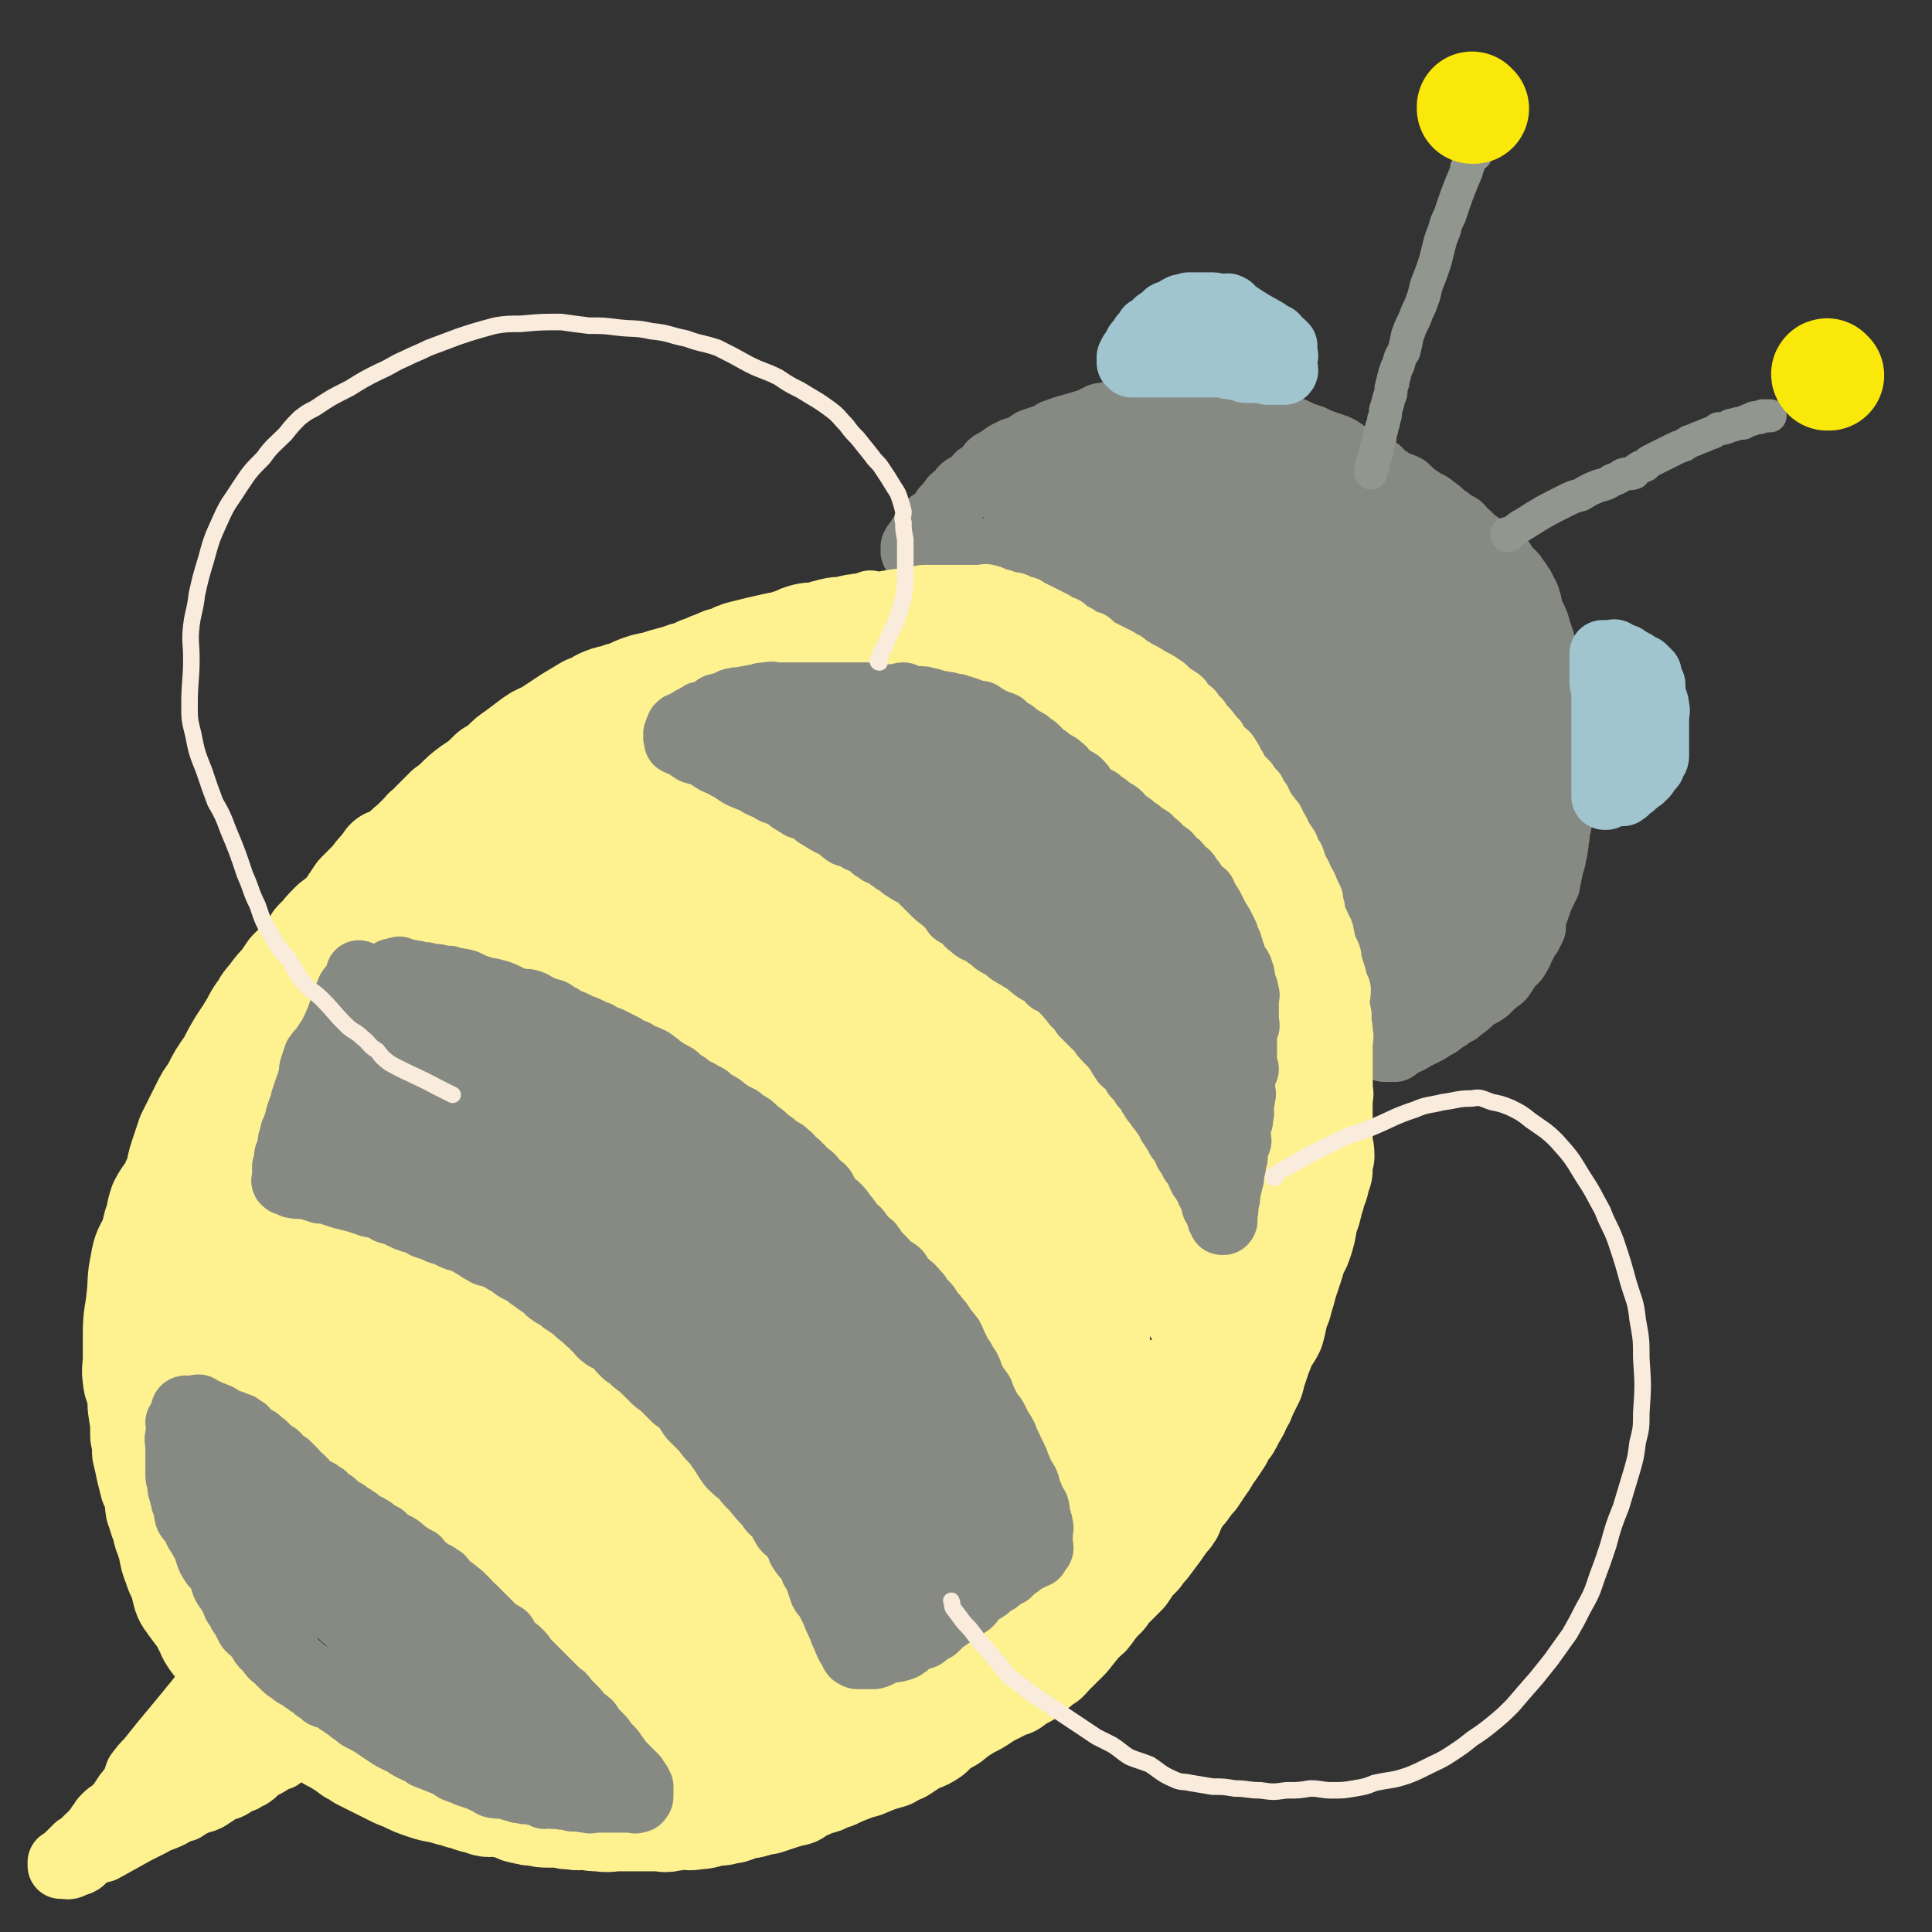 <svg viewBox='0 0 1050 1050' version='1.1' xmlns='http://www.w3.org/2000/svg' xmlns:xlink='http://www.w3.org/1999/xlink'><rect x="0" y="0" width="1050" height="1050" fill="#333333" stroke="none"/><g fill='none' stroke='#FEF190' stroke-width='60' stroke-linecap='round' stroke-linejoin='round'><path d='M128,671c0,0 0,-1 -1,-1 0,0 1,0 1,1 -1,1 -1,1 -2,2 -1,2 -1,2 -2,4 -3,7 -3,7 -6,14 -2,7 -2,7 -4,14 -1,3 -1,3 -2,6 0,3 0,3 0,7 0,2 0,2 0,4 0,2 0,2 0,4 -1,2 -2,2 -2,5 -1,1 0,2 0,3 0,2 0,2 0,4 0,0 0,0 0,0 0,1 0,1 0,2 0,1 0,1 0,2 0,1 0,1 -1,2 0,0 0,0 0,1 0,1 0,1 0,1 0,0 0,0 0,1 0,0 -1,0 -1,0 0,-1 0,-1 0,-2 0,-1 0,-1 0,-2 0,-2 0,-2 0,-3 0,-3 0,-3 0,-6 0,-3 0,-3 1,-6 0,-4 1,-3 2,-7 0,-3 0,-3 0,-6 1,-3 1,-3 1,-5 1,-2 1,-2 1,-4 0,-2 0,-2 1,-4 0,-1 1,-1 1,-3 0,-1 0,-1 1,-2 0,-2 0,-2 1,-3 0,-2 0,-2 1,-3 0,-2 0,-2 1,-3 0,-1 -1,-1 0,-2 0,-1 1,-1 1,-2 1,-1 1,-1 1,-2 1,-1 1,-1 1,-2 1,-1 1,-1 1,-2 0,-1 1,0 1,-1 0,-1 0,-1 0,-2 0,-1 1,-1 1,-1 0,-1 0,-1 0,-1 0,0 0,0 0,0 0,-1 0,-1 0,-1 0,0 0,0 0,0 -1,0 -1,0 -2,1 -1,1 -2,1 -2,2 -3,4 -2,4 -4,9 -3,6 -3,5 -5,11 -2,4 -2,4 -3,8 -1,4 -1,4 -2,7 -1,5 -2,5 -3,10 -1,3 0,3 -1,6 0,2 0,2 0,4 0,1 0,1 0,2 0,2 0,2 0,3 0,1 -1,1 -1,2 -1,1 0,1 0,2 0,1 0,1 0,2 0,0 0,0 0,1 0,0 0,0 0,1 0,0 0,0 0,0 -1,0 -1,0 -1,0 0,-1 0,-2 0,-3 0,-3 0,-3 0,-7 0,-4 0,-4 0,-8 0,-4 -1,-4 0,-8 0,-2 1,-2 1,-4 1,-2 1,-2 1,-5 0,-2 0,-2 1,-4 1,-2 1,-2 2,-5 1,-2 0,-2 1,-4 1,-2 1,-2 2,-4 0,-2 0,-2 1,-4 0,-2 1,-2 2,-4 0,-1 0,-1 1,-3 0,-1 0,-1 1,-2 0,-1 0,-1 1,-2 0,-1 1,-1 1,-2 0,-1 0,-1 0,-2 0,0 1,-1 1,-1 0,2 -1,4 -2,7 -3,9 -2,9 -5,17 -1,6 -1,6 -3,12 -1,4 -1,4 -2,8 0,3 0,3 -1,5 -1,2 -1,2 -1,4 -1,1 0,1 0,2 0,1 -1,1 -1,3 0,1 0,1 0,2 0,1 -1,1 -1,3 0,0 0,1 0,1 0,1 0,1 0,2 0,1 0,1 0,2 0,0 0,0 0,1 0,0 0,0 0,0 -1,0 -1,0 -1,0 0,-1 0,-1 0,-2 0,-3 0,-3 0,-6 0,-6 -1,-6 0,-11 0,-5 1,-4 2,-9 1,-3 0,-3 1,-5 0,-4 0,-4 1,-7 1,-3 1,-3 2,-5 0,-2 0,-2 1,-4 0,-2 0,-2 1,-5 0,-1 0,-1 0,-3 1,-1 1,-1 1,-3 1,-1 0,-1 1,-2 0,-2 1,-1 1,-3 0,-1 0,-1 0,-2 0,-1 1,-1 1,-2 0,0 0,-1 0,-1 0,-1 1,-1 1,-2 0,-1 0,-1 0,-1 0,-1 1,-1 1,-2 1,0 1,0 2,0 1,0 1,0 3,0 3,0 3,0 5,0 3,1 3,1 6,2 3,1 3,1 6,2 3,1 3,2 6,3 3,1 3,1 6,2 4,1 4,1 7,2 3,1 3,0 6,2 2,0 2,1 4,1 1,1 1,1 3,2 2,0 2,0 4,1 2,0 2,0 4,1 3,1 3,1 5,2 4,1 4,1 7,2 3,1 3,1 5,2 3,1 3,2 6,3 4,1 4,1 7,2 3,1 3,0 6,2 3,1 3,1 6,3 6,2 7,1 14,4 2,1 2,2 4,3 3,2 3,1 6,3 3,2 3,2 6,4 2,1 2,1 5,3 2,2 2,2 4,3 2,3 3,2 6,4 3,3 3,3 7,6 3,3 3,3 6,6 2,2 2,2 5,4 1,1 1,1 3,2 3,2 3,2 6,4 3,3 3,3 6,6 3,1 3,1 5,3 3,2 4,2 7,4 1,1 2,1 3,3 2,2 2,2 4,4 4,3 4,2 8,5 3,2 3,2 7,4 2,2 1,2 3,4 2,2 2,2 4,4 3,3 3,3 6,5 3,5 3,5 7,9 4,4 4,4 7,8 2,3 2,3 3,5 3,5 4,4 7,8 2,2 1,3 3,5 1,2 2,2 4,5 2,2 2,2 3,4 2,3 2,3 4,5 3,3 3,3 5,6 2,2 2,3 4,5 2,4 2,4 5,7 2,3 2,3 4,6 1,3 2,3 3,6 2,3 2,3 4,6 2,3 3,3 5,6 2,3 2,4 4,7 2,3 3,3 5,6 2,2 1,3 2,5 2,2 2,2 3,4 1,2 1,2 2,3 1,2 1,2 2,3 1,2 1,2 2,3 1,1 0,1 1,3 0,1 0,2 1,3 0,1 1,1 2,2 0,1 0,1 1,3 0,1 0,1 1,2 0,2 1,2 1,4 1,2 1,2 1,3 1,2 1,2 1,4 1,1 1,1 2,3 0,1 1,1 1,2 0,1 -1,2 0,3 0,1 0,1 1,2 0,1 0,1 1,3 0,1 0,1 1,2 0,0 0,0 1,1 0,1 -1,1 0,2 0,1 0,1 1,2 0,1 0,1 0,2 0,1 0,1 0,2 0,0 0,0 0,1 0,1 0,1 0,2 -1,0 -1,0 -2,0 0,1 0,2 -1,3 0,1 -1,1 -1,2 -1,0 -1,1 -2,1 -2,2 -2,1 -3,2 -1,1 -1,2 -2,2 -1,1 -2,0 -3,1 -1,1 -1,1 -2,2 -1,1 -2,0 -3,0 -1,1 -1,1 -2,1 -2,1 -2,1 -4,1 -2,1 -2,1 -4,1 -1,1 -1,1 -3,1 -2,1 -2,1 -3,1 -2,1 -2,1 -4,1 -1,1 -1,1 -3,1 -2,0 -2,0 -3,0 -2,1 -2,0 -4,0 -2,1 -1,1 -3,1 -1,1 -1,0 -3,0 -1,1 -1,1 -1,2 -2,0 -2,-1 -3,-1 -1,0 -1,0 -2,0 -1,0 -1,0 -2,0 -1,1 -1,1 -2,1 -1,1 -1,0 -2,0 -1,0 -1,0 -2,0 -1,0 -1,0 -2,0 0,0 0,0 0,0 -1,0 -1,0 -2,0 -2,0 -2,0 -3,0 0,0 0,0 -1,0 -1,0 -1,1 -1,0 -1,0 -1,0 -2,0 -1,-1 -1,-1 -1,-2 -1,-1 -1,-1 -2,-2 -1,-1 -2,0 -3,-2 -2,-2 -1,-2 -3,-5 -1,-3 -2,-3 -3,-6 -3,-3 -3,-3 -5,-7 -1,-2 -1,-2 -2,-4 -1,-2 -1,-2 -3,-4 -1,-2 -1,-2 -3,-4 -2,-2 -1,-2 -3,-4 -2,-2 -2,-2 -4,-4 -2,-2 -1,-3 -3,-4 -2,-3 -3,-2 -5,-5 -1,-2 -1,-2 -3,-4 -1,-2 -1,-2 -3,-4 -2,-2 -2,-3 -3,-4 -2,-2 -2,-2 -4,-4 -2,-2 -1,-2 -3,-4 -2,-2 -2,-2 -4,-4 -2,-3 -2,-3 -4,-5 -2,-3 -2,-3 -4,-6 -2,-2 -2,-1 -4,-3 -4,-3 -4,-3 -7,-6 -2,-2 -2,-2 -4,-4 -2,-2 -2,-2 -4,-4 -2,-1 -2,-2 -4,-3 -2,-2 -2,-3 -4,-4 -2,-2 -3,-2 -5,-3 -2,-2 -2,-2 -4,-4 -3,-2 -3,-2 -5,-4 -2,-2 -2,-2 -5,-3 -3,-3 -3,-3 -6,-6 -2,-1 -2,-1 -5,-3 -2,-1 -2,-1 -5,-3 -1,0 0,-1 -1,-2 -2,-1 -3,-1 -5,-3 -2,-1 -2,-1 -4,-3 -1,-1 -1,-1 -3,-2 -2,-1 -1,-2 -3,-3 -3,-2 -3,-1 -5,-3 -2,-2 -2,-2 -4,-4 -2,-2 -2,-2 -4,-3 -1,-1 -1,-1 -2,-2 -2,-1 -3,-1 -4,-3 -2,-1 -2,-1 -3,-2 -2,-2 -3,-2 -5,-3 -2,-2 -2,-2 -4,-4 -2,-2 -2,-2 -4,-3 -2,-2 -2,-1 -3,-3 -3,-2 -3,-2 -5,-4 -2,-1 -2,-1 -4,-3 -2,-2 -2,-2 -4,-4 -3,-2 -3,-2 -6,-4 -3,-2 -2,-3 -5,-6 -4,-3 -4,-3 -8,-5 -2,-2 -3,-2 -5,-3 -3,-3 -3,-3 -7,-5 -2,-2 -2,-2 -4,-3 -2,-2 -2,-2 -4,-4 -2,-1 -2,-1 -4,-3 -1,-1 -1,-1 -3,-2 0,0 0,0 -1,-1 -1,-1 -1,-1 -2,-3 -1,-2 -1,-2 -1,-4 -1,-1 -1,-1 -1,-3 0,-1 0,-1 0,-2 0,-1 -1,-1 0,-2 0,-1 1,-1 2,-1 5,-2 5,-2 10,-2 7,-1 7,-1 15,0 8,0 8,0 16,1 5,1 6,1 11,3 6,2 6,3 12,6 4,2 5,2 9,4 3,1 3,1 6,3 2,2 2,2 5,3 2,1 3,0 5,2 4,2 4,2 8,4 7,5 8,4 15,9 8,6 7,7 14,14 7,7 7,7 14,13 6,5 5,6 11,11 6,5 6,5 11,10 10,9 11,9 20,19 6,5 5,6 9,12 4,5 4,4 8,9 8,9 7,9 15,18 5,6 5,6 10,11 3,3 3,3 6,6 4,4 4,4 8,9 2,2 2,2 4,4 2,3 2,3 4,5 2,3 2,3 5,6 2,2 1,2 3,4 2,3 2,3 4,5 2,2 2,2 4,4 1,1 1,1 2,3 1,1 1,1 2,2 2,2 2,2 3,3 2,1 2,1 3,2 1,1 1,1 2,2 1,1 1,1 3,2 1,1 1,1 2,2 2,1 2,1 3,2 1,0 1,1 2,1 1,0 1,0 3,-1 1,0 1,0 2,0 1,0 1,1 2,0 0,0 0,0 1,0 0,-2 0,-2 0,-4 1,-5 1,-5 0,-10 -2,-7 -2,-7 -5,-14 -2,-5 -2,-5 -4,-10 -2,-5 -2,-6 -4,-11 -2,-4 -3,-3 -5,-7 -4,-6 -4,-7 -8,-13 -4,-5 -4,-5 -8,-10 -3,-4 -2,-5 -5,-9 -4,-5 -5,-5 -9,-9 -6,-7 -6,-7 -13,-13 -5,-5 -5,-4 -11,-9 -4,-4 -4,-5 -9,-9 -6,-6 -7,-6 -13,-12 -4,-4 -4,-4 -8,-8 -5,-4 -5,-4 -10,-8 -4,-3 -4,-3 -8,-6 -3,-3 -3,-3 -7,-6 -8,-6 -8,-6 -16,-11 -3,-2 -3,-1 -5,-3 -3,-2 -3,-2 -5,-4 -4,-4 -5,-3 -9,-6 -2,-2 -2,-1 -5,-3 -3,-3 -3,-3 -7,-7 -4,-3 -4,-2 -8,-5 -3,-3 -3,-3 -6,-5 -3,-2 -3,-2 -6,-4 -6,-4 -6,-4 -12,-8 -2,-2 -2,-2 -5,-4 -4,-2 -4,-2 -8,-5 -3,-2 -3,-2 -6,-5 -4,-2 -4,-2 -8,-4 -5,-3 -5,-3 -9,-6 -4,-2 -4,-2 -8,-4 -2,-1 -2,-2 -4,-3 -3,-1 -3,-1 -5,-2 -2,-1 -3,-1 -5,-2 -2,-1 -2,-1 -4,-2 -1,-1 -1,-1 -3,-2 0,0 0,0 -1,0 -1,-1 -1,-1 -2,-1 -1,-1 -1,-1 -2,-1 -1,-1 -1,0 -2,0 -1,-1 -1,-1 -2,-1 -1,-1 -1,-2 -2,-2 0,0 0,1 0,1 -1,-1 -1,-2 -2,-2 0,0 0,1 0,1 0,-1 0,-1 0,-2 0,0 -1,0 -1,-1 -1,0 -1,0 -1,0 0,-1 0,-1 0,-1 0,-1 -1,-1 -1,-1 0,-1 0,-1 0,-1 0,-1 0,-1 0,-1 -1,0 -1,0 -2,0 '/><path d='M285,434c0,0 -1,-1 -1,-1 0,0 1,1 1,1 -1,0 -2,-1 -3,0 -1,0 -1,1 -3,2 -1,1 -1,1 -3,2 -11,6 -11,6 -22,12 -2,1 -2,1 -5,2 -2,1 -2,1 -5,1 -2,1 -2,1 -4,2 -2,0 -2,0 -4,1 -2,1 -2,1 -4,2 -1,1 0,1 -1,2 -2,1 -2,0 -4,1 -1,0 0,1 -1,2 -1,1 -1,1 -2,2 -1,1 0,1 -1,2 -1,1 -1,1 -2,1 -1,1 -1,1 -1,1 -1,1 -1,1 -2,2 0,1 -1,1 -1,1 -1,1 -1,1 -2,2 0,1 0,0 0,1 -1,0 -1,0 -1,1 -1,0 -1,0 -1,1 -1,0 -2,1 -1,1 1,-1 1,-2 3,-4 4,-3 4,-3 8,-6 6,-6 6,-6 12,-11 6,-4 6,-4 12,-8 3,-2 4,-2 7,-4 2,-2 2,-2 5,-4 2,-1 2,-1 4,-1 2,-1 2,-1 4,-1 1,-1 1,-2 3,-2 1,-1 2,-1 4,-1 1,-1 1,-1 2,-1 1,0 1,0 2,0 2,-1 2,-1 3,-1 1,-1 1,0 2,0 1,-1 1,-1 2,-1 1,-1 1,0 2,0 1,0 1,0 2,0 0,0 0,-1 1,-1 0,-1 0,0 1,0 0,0 0,0 1,0 0,0 0,0 0,0 -1,1 0,1 -1,1 -2,3 -3,2 -6,4 -6,5 -6,4 -12,9 -4,3 -4,3 -8,6 -5,3 -5,3 -10,6 -3,1 -3,1 -6,3 -3,2 -2,2 -5,4 -1,1 -2,1 -3,2 -1,0 -1,1 -2,2 -2,1 -2,1 -3,2 -1,0 -1,0 -2,0 -1,1 -1,2 -3,2 -1,1 -1,1 -2,1 -1,1 -1,1 -2,2 -1,0 -1,1 -2,1 -1,1 -1,0 -2,1 -1,0 -1,0 -1,1 -1,0 -1,1 -2,1 0,1 -1,0 -1,1 -1,0 -1,0 -1,1 -1,0 -1,0 -1,1 -1,0 -1,-1 -2,0 0,0 0,0 0,1 0,0 0,1 0,1 -1,0 -1,-1 -2,0 0,0 1,0 1,1 0,0 -1,0 0,1 0,0 1,0 2,1 1,0 1,0 2,1 2,0 2,0 3,1 3,0 3,1 6,2 5,1 5,1 10,2 4,1 4,1 8,2 2,1 3,1 5,1 3,1 3,1 6,2 4,0 4,0 7,1 1,0 1,0 3,1 2,0 2,0 4,1 2,1 2,1 5,2 2,0 2,0 4,1 3,1 3,1 7,2 2,0 2,0 4,1 2,0 2,1 4,1 2,1 2,1 4,2 3,0 3,0 5,1 3,1 3,2 5,3 2,0 2,0 4,1 4,1 4,2 7,3 4,2 4,1 8,3 2,1 3,1 5,2 3,1 2,1 5,3 3,1 3,0 6,1 3,2 3,2 5,3 3,1 3,1 5,2 2,1 2,1 4,2 1,1 1,0 2,1 2,1 2,1 4,2 1,1 1,1 2,2 1,1 1,1 3,2 1,1 1,1 3,2 2,1 2,1 4,3 1,1 1,1 3,2 3,2 3,2 5,3 2,2 2,2 4,3 2,2 2,2 4,3 2,2 2,2 5,4 3,2 3,2 6,4 3,2 3,2 5,4 3,3 3,3 6,5 4,3 4,3 8,6 2,2 2,2 5,4 1,1 2,1 3,3 3,1 3,1 5,3 4,3 4,3 7,6 3,2 3,2 5,4 2,2 2,2 4,4 2,3 2,3 5,6 3,3 3,3 6,6 2,2 2,3 4,5 3,3 3,3 6,6 2,3 2,3 4,6 2,2 2,2 4,5 2,2 2,2 4,4 2,3 2,3 4,5 3,4 3,4 6,8 3,3 3,3 6,6 1,1 1,1 2,2 2,3 2,3 4,5 3,4 3,4 6,7 2,2 2,2 4,5 1,2 1,2 3,5 1,3 1,3 3,6 2,3 2,3 3,6 2,3 2,3 3,6 2,3 2,3 3,5 2,3 1,3 3,6 2,4 3,4 5,9 1,2 0,2 1,4 1,1 1,1 2,3 1,3 1,2 3,5 1,3 1,3 3,6 1,2 1,2 2,5 1,1 1,1 2,3 1,3 1,3 2,5 1,2 2,2 3,4 1,2 1,2 2,5 2,3 2,3 4,6 1,3 1,3 2,6 2,4 3,3 4,7 3,5 2,6 5,11 1,3 2,2 3,5 1,2 0,3 2,5 2,4 2,3 4,7 2,3 1,3 2,5 1,2 1,2 2,3 1,2 1,2 1,3 1,2 1,2 2,4 1,1 1,1 2,3 0,1 0,1 1,2 0,1 0,1 1,3 0,1 0,1 0,2 0,1 0,1 0,2 1,1 1,1 1,2 1,2 0,2 0,3 1,1 1,1 1,2 0,1 0,1 0,2 0,0 0,0 1,1 0,1 0,1 0,2 1,0 1,0 2,1 0,0 -1,1 -1,1 1,0 1,-1 1,0 1,0 1,0 2,1 1,0 1,0 2,0 1,-1 0,-2 1,-2 1,-1 2,-1 3,-2 1,-1 1,-1 2,-2 1,-1 1,-1 2,-2 2,-3 2,-3 4,-7 1,-2 2,-1 3,-3 1,-3 1,-3 3,-5 1,-1 1,-1 3,-3 1,-1 1,-2 1,-4 1,-1 1,-1 2,-3 2,-3 2,-3 3,-6 2,-3 2,-2 3,-5 1,-3 1,-3 2,-6 1,-2 1,-2 2,-3 1,-2 1,-2 2,-4 1,-2 1,-1 2,-3 1,-1 1,-1 2,-3 1,-2 0,-2 2,-4 0,-1 1,0 1,-1 1,-2 1,-2 1,-3 1,-2 1,-1 2,-2 1,-2 1,-2 2,-3 1,-1 1,-1 2,-2 1,-1 1,-1 2,-3 1,-1 1,-1 2,-2 0,-1 0,-1 0,-2 1,-1 2,-1 3,-2 0,0 0,-1 0,-2 1,0 2,0 2,0 1,-1 1,-1 1,-2 0,-1 0,-1 0,-1 1,-1 1,-1 2,-2 0,0 0,0 0,0 1,-1 1,-1 1,-1 0,-1 0,-1 0,-2 1,0 1,0 1,0 1,-1 0,-1 0,-2 0,0 0,0 0,0 0,-1 0,-1 0,-2 0,-1 0,-1 0,-2 0,-3 1,-3 0,-6 -2,-4 -2,-4 -4,-8 -2,-3 -1,-3 -3,-7 -2,-5 -2,-5 -4,-9 -1,-4 -2,-4 -3,-8 -2,-4 -2,-4 -4,-8 -3,-4 -3,-4 -5,-8 -3,-5 -2,-5 -5,-9 -2,-3 -3,-3 -5,-7 -2,-3 -1,-3 -3,-7 -2,-4 -3,-3 -4,-7 -2,-3 -1,-4 -3,-7 -1,-3 -2,-3 -3,-6 -2,-4 -2,-4 -4,-7 -2,-6 -2,-6 -6,-10 -1,-2 -1,-1 -2,-3 -1,-2 0,-3 -2,-5 -1,-2 -2,-2 -4,-4 -3,-3 -3,-3 -6,-6 -2,-3 -1,-4 -3,-6 -2,-2 -3,-2 -5,-4 -2,-3 -2,-3 -4,-6 -3,-3 -3,-3 -6,-5 -3,-4 -4,-4 -7,-8 -3,-3 -3,-3 -6,-6 -3,-3 -3,-2 -6,-5 -4,-6 -4,-6 -8,-11 -3,-3 -3,-3 -6,-6 -4,-4 -3,-4 -7,-8 -2,-2 -3,-2 -5,-4 -3,-3 -3,-3 -6,-6 -3,-2 -3,-2 -6,-5 -3,-2 -3,-2 -6,-5 -2,-1 -1,-2 -3,-3 -4,-3 -4,-3 -7,-5 -2,-3 -2,-3 -4,-5 -5,-4 -5,-3 -10,-7 -2,-2 -2,-2 -4,-3 -2,-2 -2,-2 -4,-4 -2,-2 -2,-2 -4,-3 -3,-2 -3,-2 -6,-5 -2,-2 -2,-2 -5,-4 -2,-1 -2,-1 -4,-3 -3,-2 -3,-2 -6,-4 -3,-2 -3,-2 -6,-4 -3,-2 -3,-2 -6,-4 -3,-2 -3,-2 -6,-4 -2,-1 -3,-1 -5,-3 -2,-1 -2,-1 -5,-2 -2,-2 -2,-2 -4,-3 -4,-2 -4,-2 -7,-3 -4,-2 -4,-2 -8,-4 -3,-1 -3,-1 -6,-3 -3,-1 -3,-2 -5,-3 -4,-1 -4,0 -7,-2 -2,-1 -1,-2 -3,-3 -2,-1 -3,0 -5,-1 -2,0 -2,0 -4,-1 -1,-1 -1,-2 -2,-2 -2,-1 -2,-1 -4,-1 -2,-1 -2,-1 -4,-2 -2,-1 -2,-1 -4,-2 -2,-1 -2,0 -4,-1 -2,-1 -2,-1 -5,-2 -1,-1 -1,-1 -3,-1 -2,-1 -2,-1 -4,-2 -2,0 -2,0 -4,-1 -2,0 -2,0 -4,0 -1,-1 -1,-1 -3,-1 -2,-1 -2,-2 -4,-2 -1,-1 -1,-1 -3,-1 -2,-1 -2,-1 -4,-1 -1,-1 -1,-1 -2,-1 -1,0 -1,-1 -3,-1 -1,0 -1,0 -2,0 -2,-1 -2,-1 -3,-1 -3,-1 -3,-1 -6,-2 0,0 0,1 -1,1 -2,0 -2,-1 -4,-1 -2,-1 -2,0 -4,0 -1,0 -1,0 -2,0 -2,0 -2,0 -4,0 -2,0 -2,0 -4,1 -3,0 -3,0 -6,2 -3,1 -3,1 -5,2 -3,2 -3,2 -6,3 -3,1 -4,1 -7,3 -5,2 -5,2 -10,5 -3,2 -2,2 -5,4 -4,3 -4,3 -7,5 -4,3 -4,3 -8,6 -3,2 -3,2 -6,5 -2,1 -2,2 -4,3 -2,2 -2,2 -4,3 -1,2 -1,2 -3,3 -1,2 -1,1 -3,3 -1,1 0,1 -2,2 -1,1 -1,1 -3,2 -1,1 -1,1 -2,3 -2,1 -1,2 -2,3 -2,1 -2,1 -3,2 -1,1 -1,1 -2,2 -1,1 -1,1 -2,2 -1,0 -1,0 -2,1 -1,1 0,1 -1,2 -1,1 -1,1 -2,2 0,1 0,1 -1,1 -1,1 -1,1 -2,2 0,0 0,0 0,1 -1,0 0,1 0,1 0,0 -1,-1 -1,0 0,0 -1,1 0,1 0,0 1,0 2,0 2,-2 2,-2 5,-3 3,-3 3,-3 7,-6 6,-4 6,-4 12,-9 8,-5 8,-5 16,-11 5,-3 5,-3 10,-6 7,-4 7,-4 14,-8 4,-2 4,-3 8,-5 5,-3 5,-3 10,-6 3,-2 3,-2 7,-4 4,-1 4,0 7,-1 2,-1 2,-2 5,-3 1,-1 2,-1 3,-1 2,-1 2,0 4,-1 1,0 1,-1 2,-1 2,-1 2,0 3,0 1,0 1,-1 1,-1 1,0 1,-1 1,0 0,0 0,1 0,2 -4,5 -4,5 -9,10 -5,5 -5,5 -10,10 -7,6 -7,6 -14,12 -2,3 -3,2 -5,5 -1,1 -1,1 -2,3 -1,1 -1,0 -2,2 0,0 -1,1 0,1 0,1 1,1 2,1 10,0 10,0 19,0 16,0 16,-2 33,0 13,2 12,4 25,7 13,3 14,2 27,6 16,5 16,5 32,12 8,3 7,4 15,9 8,5 8,5 15,11 13,11 13,11 25,23 9,9 8,10 16,20 4,5 4,5 9,10 4,4 4,4 8,8 4,4 4,4 8,8 4,4 4,4 7,7 4,4 4,4 7,7 3,4 3,4 6,7 5,7 5,7 10,14 2,3 2,3 5,7 3,5 3,5 7,10 2,3 2,3 4,6 1,2 2,2 3,5 2,2 2,2 4,4 1,2 2,1 3,3 2,3 1,3 3,6 1,1 2,1 3,3 1,2 1,2 2,4 2,4 2,4 5,9 1,3 2,3 3,6 2,2 1,2 2,4 2,3 2,3 3,5 1,2 1,2 2,3 1,2 1,2 1,3 1,1 1,1 2,2 0,1 0,1 0,2 1,1 1,1 1,2 1,1 1,1 1,2 1,1 1,0 2,1 0,1 0,1 0,2 1,0 1,0 1,1 1,0 1,0 1,1 1,0 0,0 0,0 1,1 2,0 2,1 0,0 -1,0 -1,1 1,0 2,-1 2,0 0,0 0,0 -1,1 0,0 0,0 0,1 0,0 0,0 0,0 1,0 1,-1 1,0 1,0 0,0 0,1 0,0 0,0 0,1 0,0 0,0 0,1 0,0 0,0 0,0 0,0 0,0 -1,0 0,0 0,0 -1,0 0,0 0,0 -1,0 -1,-1 -1,-1 -1,-1 -1,-1 -1,0 -1,0 0,0 0,0 -1,0 0,-1 0,-1 -1,-2 0,0 0,1 -1,1 0,-1 0,-1 -1,-1 0,-2 0,-2 -1,-5 -1,-9 0,-9 -3,-18 -3,-13 -3,-12 -7,-24 -4,-11 -3,-11 -7,-21 -3,-9 -3,-9 -7,-18 -4,-8 -4,-8 -8,-17 -3,-7 -3,-7 -7,-14 -5,-10 -5,-9 -12,-19 -6,-9 -5,-9 -12,-18 -9,-11 -9,-11 -19,-21 -6,-6 -6,-6 -13,-11 -2,-3 -2,-3 -5,-6 -4,-3 -3,-4 -8,-7 -3,-4 -4,-3 -8,-6 -4,-3 -4,-3 -9,-6 -3,-2 -3,-3 -7,-5 -4,-2 -4,-2 -8,-4 -3,-1 -3,-2 -5,-4 -2,-1 -1,-1 -3,-2 -1,-1 -2,0 -3,0 -1,-1 -1,-2 -1,-2 4,7 4,9 10,17 7,12 7,12 16,23 13,18 14,18 28,36 9,11 10,10 17,22 8,13 7,14 15,27 6,10 6,10 13,20 7,10 7,10 15,19 5,7 5,7 9,14 8,12 7,12 14,24 4,6 4,6 8,13 5,8 5,8 9,16 2,5 2,6 5,11 1,4 1,4 3,8 2,3 2,3 3,6 1,2 1,2 1,4 1,2 1,2 1,3 1,1 0,2 0,3 1,1 1,1 1,2 1,1 0,1 0,2 0,1 0,1 0,2 1,1 1,1 2,2 0,0 -1,1 -1,1 1,0 1,0 1,1 1,0 1,0 2,0 1,-1 1,-1 2,-1 2,-1 2,-1 3,-2 1,-1 1,-1 2,-2 1,-1 1,-1 2,-2 1,-1 0,-1 1,-2 1,-1 1,-1 1,-2 1,0 1,0 2,0 0,-1 0,-2 -1,-2 0,1 -1,2 -2,3 -1,4 0,4 -1,8 0,2 0,2 0,5 '/><path d='M245,467c0,0 -1,-1 -1,-1 0,0 1,0 1,1 0,0 0,0 0,0 -1,0 -1,0 -1,0 -1,0 -1,0 -1,0 -1,0 -1,0 -1,0 -1,0 -1,0 -1,0 -1,0 -1,0 -1,0 -1,0 -1,0 -1,0 -1,0 -1,0 -1,0 -1,0 -1,0 -2,0 0,0 0,0 0,0 -1,0 -1,0 -2,0 0,0 0,0 0,0 -11,1 -12,0 -22,2 -1,0 0,1 0,2 -2,2 -3,1 -4,3 -2,2 -2,2 -4,5 -2,2 -2,2 -4,4 -2,2 -2,2 -4,4 -2,3 -2,3 -4,6 -1,2 -1,2 -3,4 -2,3 -2,3 -4,5 -3,3 -3,3 -6,6 -3,3 -3,3 -5,7 -2,2 -2,3 -4,5 -1,2 -2,2 -4,4 -1,2 -1,3 -2,5 -2,3 -3,3 -4,6 -2,3 -2,3 -3,7 -1,3 -1,3 -3,6 -1,3 -2,3 -3,6 -2,4 -1,4 -3,8 -1,4 -2,4 -3,8 -1,3 -1,3 -3,6 -1,3 -1,3 -3,6 -1,2 -1,2 -1,4 -1,2 -1,2 -2,4 -1,2 -1,2 -2,4 -1,1 -1,1 -2,3 -1,2 0,2 -1,5 -1,3 -2,2 -3,5 -1,3 -1,3 -2,6 -1,3 -1,3 -2,6 -1,3 0,3 -2,6 -1,3 -2,3 -3,6 -1,2 0,2 -1,4 0,2 0,2 -1,5 -1,1 -2,1 -2,3 -1,3 -1,3 -2,5 -1,2 -1,2 -2,5 -1,2 0,2 -1,4 -1,4 -2,3 -3,6 -1,4 -1,4 -2,7 -1,3 0,3 -1,6 -1,3 -1,3 -2,5 0,3 0,3 -1,6 0,3 -1,3 -2,6 0,3 0,3 0,6 0,1 -1,1 -1,3 -1,3 -1,4 -1,7 0,3 0,3 0,7 0,4 -1,4 -1,9 0,2 0,2 0,5 0,2 0,2 0,4 0,2 0,2 0,5 0,2 0,2 0,4 0,3 0,3 0,6 0,3 0,3 0,6 0,3 0,3 0,7 0,2 1,2 1,4 1,3 0,3 1,5 1,3 1,3 2,6 1,3 1,3 2,7 1,4 0,4 1,8 0,3 1,3 2,6 0,2 0,2 1,5 0,2 1,2 1,4 2,3 1,3 2,6 1,5 1,5 2,9 1,2 0,2 1,4 1,2 1,2 2,4 1,2 0,2 1,5 1,3 1,3 2,6 1,3 1,3 2,6 1,3 1,3 2,6 1,3 1,3 2,7 0,2 1,2 1,5 1,3 1,3 2,6 1,3 1,3 2,6 2,3 2,3 3,6 2,3 2,3 4,6 1,2 1,2 2,5 1,1 1,1 2,2 0,2 0,2 1,3 1,2 1,2 3,3 1,3 1,3 2,5 2,3 2,3 4,5 2,2 2,1 4,3 1,2 0,2 1,3 2,2 2,2 4,3 4,2 4,2 7,5 1,2 1,2 3,4 1,1 1,1 3,1 1,1 1,1 3,2 2,2 1,2 3,3 3,2 3,2 5,3 3,2 3,3 6,5 4,2 4,2 8,4 3,1 3,1 6,2 4,2 4,2 8,4 4,2 4,2 8,4 2,1 3,1 5,2 4,1 4,1 7,3 6,2 6,2 13,4 3,1 3,2 5,2 3,1 3,1 5,1 3,1 3,1 5,2 3,1 3,1 5,1 3,1 3,1 6,2 3,0 3,0 6,0 3,1 3,2 6,3 2,0 2,0 3,1 3,0 3,-1 5,-1 3,1 3,1 6,1 2,1 2,0 4,0 2,1 2,1 4,1 3,1 3,0 6,0 2,1 2,1 4,1 3,0 3,0 6,0 3,1 3,0 6,0 3,0 3,0 6,0 4,1 4,1 8,1 4,1 4,0 8,0 2,0 2,0 5,0 2,0 2,0 4,0 3,0 3,0 6,0 3,0 3,1 6,0 4,0 4,0 7,-1 3,0 3,0 5,-1 3,0 3,0 6,-1 4,0 4,0 9,-1 3,0 3,1 6,0 2,0 2,0 5,-1 3,0 3,0 5,-1 4,0 4,-1 8,-2 2,0 2,0 4,-1 2,0 3,0 5,-1 1,0 1,0 2,-1 3,-1 3,-1 7,-2 4,-1 4,-1 8,-2 2,0 2,-1 4,-2 3,-1 3,0 6,-2 3,-1 2,-1 5,-2 5,-2 5,-2 9,-3 7,-3 7,-3 14,-5 3,-2 3,-2 6,-3 3,-2 3,-2 6,-4 2,-1 2,-1 4,-2 3,-1 3,-1 6,-3 3,-3 3,-3 7,-6 2,-1 3,-1 5,-3 4,-3 4,-3 9,-6 4,-2 4,-2 7,-4 3,-2 3,-2 5,-3 2,-1 2,-1 4,-2 3,-2 3,-2 7,-3 4,-3 4,-3 8,-5 3,-3 3,-3 6,-5 2,-2 2,-2 4,-3 2,-1 1,-2 3,-3 2,-2 2,-2 4,-4 2,-2 2,-2 5,-5 4,-5 4,-5 8,-10 3,-2 3,-2 5,-5 3,-4 3,-4 7,-8 1,-2 1,-2 3,-4 2,-2 2,-2 4,-4 2,-2 2,-2 4,-4 2,-3 2,-3 4,-6 2,-2 2,-2 4,-4 2,-3 2,-3 4,-5 3,-4 3,-4 6,-8 2,-3 2,-3 5,-7 2,-2 2,-2 3,-5 2,-4 2,-4 4,-7 2,-3 2,-2 4,-5 2,-3 2,-3 4,-5 2,-3 2,-3 4,-6 1,-2 2,-2 3,-5 2,-2 1,-2 3,-4 2,-3 2,-3 4,-6 1,-2 1,-2 2,-5 2,-2 2,-1 3,-3 1,-2 1,-2 2,-4 2,-3 2,-3 3,-6 2,-3 2,-3 3,-6 2,-4 2,-4 4,-8 1,-4 1,-4 2,-7 2,-6 2,-6 4,-11 2,-5 3,-5 5,-9 2,-7 1,-7 4,-14 1,-4 1,-4 2,-7 1,-4 1,-4 2,-7 1,-3 1,-3 2,-6 1,-3 1,-3 2,-7 1,-3 2,-3 3,-6 2,-6 2,-6 3,-13 2,-5 2,-5 3,-10 2,-5 1,-5 3,-9 1,-4 1,-4 2,-7 0,-4 0,-4 1,-8 0,-4 -1,-4 -1,-8 0,-4 0,-4 0,-8 0,-5 0,-5 0,-9 0,-5 0,-5 0,-10 0,-6 0,-6 0,-12 0,-4 0,-4 0,-8 0,-3 0,-3 0,-6 0,-3 0,-3 0,-6 0,-5 0,-5 0,-10 0,-3 0,-3 0,-6 0,-3 1,-3 0,-6 0,-4 0,-4 -1,-9 0,-3 0,-3 -1,-5 -1,-4 -1,-4 -2,-8 -1,-4 -1,-4 -2,-8 0,-3 0,-3 -1,-7 -1,-3 -1,-3 -2,-6 -2,-4 -2,-4 -4,-8 -1,-3 -1,-3 -2,-6 -1,-2 -1,-2 -2,-4 -1,-2 -1,-2 -2,-4 -1,-1 -1,-1 -2,-3 -1,-1 -1,-2 -2,-3 -1,-3 -1,-3 -3,-5 -1,-2 -1,-1 -2,-3 -2,-2 -1,-2 -2,-4 -1,-1 -1,-1 -2,-3 -1,-1 -1,-2 -2,-3 -2,-2 -2,-1 -4,-3 -1,-2 -1,-2 -2,-4 -2,-2 -2,-2 -4,-4 -2,-2 -2,-2 -4,-5 -2,-2 -2,-2 -4,-4 -2,-2 -2,-2 -5,-4 -3,-3 -2,-3 -5,-6 -4,-3 -4,-3 -8,-6 -3,-2 -3,-2 -5,-4 -3,-2 -3,-1 -5,-3 -3,-2 -3,-2 -5,-4 -4,-3 -3,-4 -7,-7 -2,-1 -2,-1 -4,-3 -4,-3 -4,-3 -8,-6 -2,-1 -2,-1 -4,-2 -3,-2 -3,-2 -6,-4 -2,-2 -1,-2 -3,-3 -3,-2 -3,-1 -6,-3 -3,-2 -3,-2 -6,-4 -2,-1 -2,-1 -5,-3 -3,-2 -3,-2 -6,-3 -4,-3 -4,-3 -8,-5 -1,0 -1,0 -2,0 -3,-2 -3,-2 -6,-4 -1,0 -1,-1 -3,-1 -2,-2 -2,-1 -5,-2 -2,-1 -2,-1 -3,-2 -3,-1 -3,-1 -5,-2 -4,-1 -4,-1 -8,-2 -3,-1 -3,-1 -7,-2 -2,-1 -2,0 -4,-1 -3,0 -3,0 -6,-1 -3,0 -3,0 -6,0 -3,-1 -3,-1 -6,-1 -6,-1 -6,0 -12,0 -4,0 -4,0 -7,0 -3,0 -3,0 -6,0 -2,0 -2,0 -4,0 -3,0 -3,0 -6,0 -3,0 -3,-1 -6,0 -2,0 -2,0 -4,1 -5,1 -5,0 -9,1 -4,1 -4,1 -7,2 -4,1 -4,0 -8,1 -4,1 -4,2 -8,3 -4,2 -4,1 -8,2 -9,2 -9,2 -17,4 -4,1 -4,1 -7,3 -5,1 -5,1 -9,3 -4,1 -4,2 -8,3 -4,2 -4,2 -8,3 -8,3 -8,2 -16,5 -6,1 -6,1 -11,3 -4,2 -4,2 -8,3 -3,2 -4,1 -7,2 -6,2 -5,3 -11,5 -5,3 -5,3 -10,6 -3,2 -3,2 -6,4 -3,2 -3,2 -6,4 -5,2 -5,2 -9,5 -4,3 -4,3 -8,6 -3,2 -3,2 -6,5 -3,3 -3,3 -7,5 -5,5 -5,5 -11,9 -4,3 -4,3 -8,7 -2,2 -2,2 -5,4 -4,4 -4,4 -8,8 -2,3 -3,2 -5,5 -3,3 -3,3 -6,6 -3,2 -3,3 -6,5 -3,4 -3,4 -7,7 -3,4 -3,4 -6,8 -3,3 -3,3 -6,6 -2,2 -2,1 -4,4 -2,2 -2,3 -4,5 -4,4 -5,4 -10,8 -4,4 -4,4 -7,8 -3,2 -2,2 -4,5 -2,2 -2,2 -4,5 -2,2 -2,1 -4,4 -2,2 -2,2 -4,4 -2,3 -2,3 -4,6 -3,3 -3,3 -6,7 -3,4 -3,3 -5,7 -3,4 -3,4 -5,8 -3,5 -3,5 -7,11 -3,5 -3,5 -6,11 -5,7 -5,7 -9,15 -3,4 -3,4 -5,8 -2,4 -2,4 -4,8 -2,4 -2,4 -4,8 -2,6 -2,6 -4,12 -2,6 -1,7 -4,13 -2,6 -4,6 -7,12 -2,6 -1,6 -3,11 -1,4 -1,4 -2,8 -3,6 -4,6 -5,13 -2,9 -1,9 -2,18 -1,10 -2,10 -2,20 0,6 0,6 0,13 0,6 -1,6 0,11 0,3 1,3 2,7 1,5 0,5 1,11 1,6 1,6 1,13 1,4 1,4 1,9 1,4 1,4 2,9 1,4 1,4 2,8 1,2 1,2 2,5 1,2 1,2 1,5 0,3 0,3 1,5 1,4 1,4 3,8 0,2 0,3 1,5 1,3 1,3 2,6 1,6 1,6 3,11 1,4 2,4 3,7 1,4 1,4 2,8 1,3 2,3 3,5 3,4 3,4 6,8 1,2 1,2 2,4 2,3 1,3 3,6 2,3 2,3 5,6 1,3 2,2 3,5 2,2 2,2 3,4 2,2 2,2 4,4 2,1 2,1 4,3 2,2 3,2 5,4 3,3 2,4 6,6 7,6 8,5 15,10 3,2 3,2 6,4 4,2 4,3 8,5 4,3 4,3 8,5 5,3 5,3 9,6 2,1 2,1 5,3 4,2 4,2 8,4 4,2 4,2 8,4 4,2 4,2 7,3 6,3 6,3 12,5 6,2 6,1 12,3 3,1 3,0 7,2 5,1 5,2 11,3 4,2 4,1 8,1 5,1 5,1 9,2 3,1 3,2 6,2 3,1 3,1 6,1 4,1 4,1 7,1 3,0 3,0 7,0 3,1 3,1 6,1 4,1 4,0 8,0 3,1 3,1 7,1 5,1 5,0 10,0 4,0 4,0 9,0 6,0 6,0 13,0 3,0 3,1 6,0 3,0 3,-1 6,-1 4,0 4,1 8,0 5,0 5,-1 11,-2 3,0 3,0 6,-1 4,0 3,-1 7,-2 5,-1 5,-1 9,-2 3,-1 3,-1 5,-1 3,-1 3,-1 6,-2 3,-1 3,-1 6,-2 4,-2 4,-2 8,-4 4,-1 4,-1 8,-3 6,-3 6,-3 12,-7 5,-3 5,-3 11,-6 3,-3 4,-3 7,-5 4,-2 4,-2 7,-5 5,-4 5,-4 11,-8 3,-2 3,-1 6,-3 6,-4 5,-4 11,-8 3,-2 3,-2 6,-4 3,-3 3,-2 6,-5 5,-3 5,-4 9,-7 7,-5 8,-4 14,-9 3,-2 2,-3 4,-5 5,-6 5,-5 10,-10 5,-5 5,-5 9,-9 3,-3 3,-3 5,-6 4,-3 4,-3 7,-7 2,-3 3,-2 5,-5 2,-2 2,-2 4,-4 3,-3 3,-3 5,-5 3,-3 3,-3 7,-7 2,-2 2,-2 5,-5 2,-3 2,-3 5,-5 3,-3 3,-3 6,-6 4,-5 4,-5 8,-10 3,-4 3,-5 7,-9 4,-4 4,-4 8,-9 3,-4 3,-4 6,-8 4,-5 4,-4 8,-9 3,-3 3,-3 5,-6 1,-2 1,-2 3,-4 2,-3 3,-3 5,-6 2,-4 2,-4 4,-9 2,-3 3,-3 5,-7 2,-4 2,-4 4,-8 1,-3 1,-3 2,-6 2,-3 1,-3 2,-6 2,-4 2,-4 3,-8 2,-3 2,-3 3,-7 2,-4 1,-4 3,-8 1,-4 1,-4 2,-8 1,-3 1,-3 2,-6 0,-3 0,-3 0,-6 1,-6 2,-6 3,-11 1,-6 1,-6 1,-13 1,-4 0,-4 0,-8 1,-3 1,-3 1,-6 1,-3 0,-3 0,-7 0,-2 0,-2 0,-5 0,-2 0,-2 0,-4 0,-4 0,-4 0,-8 0,-5 0,-5 0,-9 1,-7 1,-7 2,-13 '/></g>
<g fill='none' stroke='#FEF190' stroke-width='36' stroke-linecap='round' stroke-linejoin='round'><path d='M123,905c0,0 0,-1 -1,-1 0,0 1,0 1,1 0,0 0,0 0,0 -1,1 -2,0 -3,2 -1,1 0,1 -1,3 -1,2 -2,2 -3,4 -8,10 -8,10 -17,21 -5,6 -5,6 -10,12 -4,5 -4,5 -8,10 -3,3 -3,3 -6,7 -1,3 -1,3 -2,6 -2,2 -2,3 -4,5 -2,3 -2,3 -4,6 -2,2 -2,2 -4,4 -2,1 -2,1 -4,3 -2,2 -1,2 -3,4 -1,2 -1,2 -3,4 -1,2 -1,1 -3,3 -1,1 -1,1 -3,3 -1,1 -1,1 -3,2 -1,1 -1,1 -2,2 -1,1 -1,1 -2,2 -1,1 -1,1 -2,2 -1,0 0,1 -1,2 -1,0 -1,0 -2,0 0,1 0,1 0,2 0,0 0,0 0,0 0,0 0,0 0,0 4,0 4,1 7,-1 5,-1 4,-2 8,-5 4,-2 4,-2 8,-3 9,-5 9,-5 18,-10 4,-2 4,-2 8,-4 5,-3 5,-2 11,-5 3,-2 3,-2 7,-3 3,-2 3,-2 5,-3 4,-2 4,-1 8,-3 3,-2 3,-2 6,-4 3,-2 4,-1 7,-3 3,-2 3,-2 6,-3 2,-2 3,-1 5,-3 2,-1 1,-2 3,-3 2,-1 2,-1 4,-2 2,-1 2,-1 3,-2 1,-1 1,-1 3,-2 1,0 1,0 2,0 1,-1 1,-1 2,-2 1,0 1,0 1,-1 1,0 1,0 1,-1 1,0 1,1 1,0 1,0 0,0 0,-1 0,0 0,0 0,0 -1,0 -1,0 -2,0 -4,0 -4,0 -8,0 -4,1 -4,2 -8,3 -4,1 -4,0 -8,1 -4,1 -4,2 -7,2 -2,1 -2,1 -4,1 -1,1 -1,1 -3,1 -1,1 -1,1 -3,1 -1,0 -1,0 -2,0 -1,1 -1,0 -2,0 0,0 0,0 0,0 -1,0 -1,1 -1,0 -1,-2 -1,-3 0,-6 0,-3 1,-2 1,-5 1,-2 0,-2 1,-5 0,0 0,0 1,-1 0,-2 0,-2 1,-3 0,-1 1,-1 1,-2 2,-1 2,-1 4,-3 '/></g>
<g fill='none' stroke='#868A82' stroke-width='36' stroke-linecap='round' stroke-linejoin='round'><path d='M111,800c0,0 0,-1 -1,-1 0,0 1,0 1,1 0,0 0,0 0,1 0,1 0,1 0,2 0,1 0,1 0,2 0,1 0,1 0,1 1,1 1,1 1,3 3,10 3,10 6,21 1,3 1,3 2,6 1,4 1,4 3,7 1,3 1,3 2,6 0,2 0,2 1,4 1,2 1,2 1,4 1,1 2,1 2,3 1,2 1,2 2,5 1,1 0,1 1,2 1,1 1,1 2,3 1,1 0,1 1,2 1,1 1,1 2,2 0,2 0,2 1,3 0,1 1,1 2,2 0,2 0,2 1,3 1,2 1,2 1,3 1,1 1,1 2,2 1,1 1,1 2,2 1,1 1,1 2,3 1,1 1,1 2,3 1,1 2,0 3,1 1,2 1,2 2,3 1,1 1,1 3,2 1,1 1,2 2,3 2,2 2,1 4,3 2,2 2,2 4,3 2,2 2,1 4,2 2,1 2,2 5,4 1,2 1,2 3,4 3,2 3,1 6,3 2,1 2,1 4,2 2,2 2,2 4,3 1,1 1,1 2,2 2,2 2,2 4,3 2,1 2,1 3,2 3,2 3,2 6,3 2,1 2,1 3,2 2,1 2,1 4,2 2,1 2,1 3,2 1,1 1,1 3,2 2,0 2,0 4,0 2,2 2,2 3,3 2,1 2,1 3,2 3,1 3,1 5,2 2,1 2,1 4,2 2,1 2,1 3,1 3,1 3,1 5,2 2,1 2,1 3,2 1,0 1,0 2,0 2,2 2,2 4,3 1,0 2,0 3,0 2,1 2,1 5,2 3,2 3,2 6,3 3,1 3,1 5,2 2,1 2,1 4,1 2,1 2,1 5,2 2,1 2,0 4,1 2,0 2,0 3,0 2,1 1,1 3,2 2,0 2,-1 5,0 2,0 2,0 4,0 1,1 1,0 3,0 1,1 1,1 2,1 2,1 2,0 3,0 1,0 1,0 2,0 2,1 2,1 3,1 1,0 1,0 2,0 1,1 1,0 2,0 1,0 1,0 3,0 1,0 1,0 2,0 1,0 1,0 2,0 1,0 1,0 3,0 1,0 1,0 2,0 0,0 0,0 1,0 1,0 1,0 2,0 1,0 1,0 2,0 1,0 1,0 2,0 0,0 0,0 1,0 0,0 0,0 1,0 0,0 0,0 1,0 0,0 0,0 1,0 0,0 0,1 1,0 0,0 0,0 1,0 0,0 0,0 0,-1 1,0 1,0 1,-1 0,-1 0,-1 0,-2 0,0 0,0 0,-1 0,-1 0,-1 0,-2 -1,-1 -1,-1 -1,-2 -1,-1 -1,-1 -2,-3 -2,-2 -2,-2 -3,-3 -2,-2 -2,-2 -4,-4 -2,-2 -2,-3 -4,-5 -1,-2 -1,-2 -3,-4 -2,-2 -2,-2 -4,-5 -3,-3 -3,-3 -5,-5 -2,-2 -1,-3 -3,-4 -1,-1 -1,-1 -3,-2 -2,-2 -1,-2 -4,-5 -1,-1 -1,-1 -2,-2 -2,-2 -2,-2 -3,-3 -1,-2 -1,-2 -3,-3 -2,-2 -2,-2 -4,-4 -2,-2 -2,-2 -4,-4 -2,-2 -2,-2 -4,-4 -3,-3 -3,-3 -5,-5 -3,-3 -2,-3 -5,-6 -2,-2 -3,-2 -5,-4 -2,-2 -1,-2 -3,-5 -3,-2 -3,-1 -5,-3 -2,-2 -2,-2 -4,-4 -2,-2 -2,-2 -4,-4 -2,-2 -2,-2 -4,-4 -2,-2 -2,-1 -3,-3 -2,-2 -2,-2 -4,-4 -2,-1 -2,-2 -4,-3 -2,-2 -2,-1 -4,-3 -1,-1 -1,-2 -2,-3 -2,-1 -2,-1 -3,-2 -2,0 -2,0 -3,-1 -1,-1 -1,-1 -2,-2 -1,-1 -2,-1 -3,-2 -1,-1 -1,-2 -2,-3 -2,-1 -2,-1 -4,-2 -2,-2 -2,-1 -4,-3 -2,-2 -2,-2 -4,-3 -2,-1 -2,-1 -4,-2 -2,-1 -2,-1 -3,-3 -2,-1 -2,-1 -4,-2 -2,-2 -2,-2 -4,-3 -2,-1 -2,-1 -4,-2 -2,-2 -2,-2 -4,-3 -1,-1 -1,-1 -2,-1 -2,-2 -2,-2 -4,-3 -2,-1 -2,-1 -3,-2 -1,-1 -1,-1 -2,-2 -2,-1 -2,-1 -4,-2 -1,0 0,-1 -1,-2 -2,-1 -2,-1 -3,-2 -1,0 -1,0 -2,0 -2,-1 -2,-1 -3,-2 -1,-1 -1,-2 -2,-3 -1,-1 -1,-1 -2,-2 -1,-1 -1,-1 -3,-2 -1,-1 -1,-1 -1,-2 -1,-1 -1,-1 -2,-2 -1,-1 -1,-1 -2,-2 -2,-1 -2,0 -3,-1 -1,-2 -1,-2 -2,-3 -1,-2 -2,-1 -3,-2 -1,-1 -1,-1 -2,-2 -1,-1 -1,-1 -2,-2 -1,-1 -1,-1 -3,-2 -1,-1 0,-1 -2,-2 0,0 -1,0 -2,-1 -1,-1 -1,-1 -3,-2 -1,0 0,-1 -1,-2 -2,-1 -2,-1 -3,-2 -2,0 -2,-1 -3,-1 -2,-1 -2,-1 -4,-1 -1,-1 -1,-1 -3,-2 -1,-1 -1,-1 -2,-1 -1,-1 -1,-1 -3,-1 -1,-1 -1,-1 -2,-1 -1,-1 -1,-1 -2,-1 -1,0 -1,0 -1,0 -1,-1 -1,-1 -2,-2 -1,0 -1,0 -2,1 -1,0 -1,0 -2,0 0,0 0,0 -1,0 -1,0 -1,0 -1,0 -1,0 -1,-1 -2,0 0,0 0,0 0,1 0,1 0,1 -1,2 0,1 0,1 0,2 -1,1 -1,1 -2,2 0,2 1,2 1,3 0,2 -1,2 -1,4 -1,3 0,3 0,6 0,3 0,3 0,6 0,2 0,2 0,4 0,3 0,3 0,5 0,2 0,2 1,5 0,3 0,3 1,5 0,3 1,2 1,5 2,4 1,4 2,8 1,2 2,2 4,5 1,1 0,1 1,3 2,3 2,3 3,5 2,3 2,4 3,7 1,3 1,3 3,6 2,2 2,2 4,5 1,3 1,3 2,6 1,2 1,2 3,4 0,2 1,1 2,3 1,2 0,2 1,4 2,3 2,2 3,5 1,1 1,1 2,3 1,2 1,2 2,4 1,2 2,1 3,3 2,2 2,2 4,5 1,2 1,2 3,3 1,2 1,2 2,3 1,2 2,2 3,3 2,2 2,2 4,4 2,2 2,2 4,3 3,3 3,2 6,4 2,2 2,1 4,3 2,1 2,1 4,3 2,1 2,1 4,3 2,1 2,0 4,1 1,1 1,1 3,2 1,1 1,1 3,2 1,1 1,1 3,2 2,2 2,2 4,3 2,2 2,2 4,3 2,1 2,1 4,2 3,2 3,2 6,4 3,2 3,2 6,4 2,1 2,1 4,2 3,1 3,2 7,4 2,1 2,1 5,2 2,2 2,2 5,3 5,2 5,2 10,4 2,1 2,2 5,3 3,1 3,1 5,2 3,1 3,1 6,2 2,1 2,1 5,2 1,1 1,1 3,2 4,1 4,0 7,0 3,1 2,2 5,2 2,1 2,1 4,1 2,1 2,0 5,0 3,0 3,0 6,0 3,0 3,0 6,0 1,0 1,0 3,0 2,0 2,0 4,0 2,0 2,0 3,0 2,0 2,0 3,0 1,0 1,0 3,0 1,0 1,0 3,0 1,0 1,0 2,0 0,0 0,0 1,0 1,0 1,1 2,0 0,0 0,0 1,-1 0,0 0,0 1,-1 0,-1 0,-1 0,-2 0,-1 0,-1 0,-2 -3,-4 -4,-4 -7,-8 -4,-5 -4,-5 -8,-9 -5,-6 -5,-6 -11,-11 -5,-5 -5,-5 -11,-10 -4,-4 -4,-4 -9,-8 -8,-6 -8,-5 -16,-10 -5,-3 -5,-3 -9,-6 -7,-5 -7,-5 -13,-11 -6,-5 -6,-5 -12,-11 -6,-5 -6,-5 -13,-10 -7,-6 -8,-5 -14,-11 -7,-5 -7,-6 -14,-11 -6,-6 -6,-5 -13,-10 -2,-3 -2,-3 -5,-6 -4,-5 -5,-5 -10,-10 -4,-5 -4,-5 -8,-9 -3,-3 -3,-3 -5,-6 -2,-3 -2,-3 -4,-5 -1,-2 -1,-2 -2,-3 -2,-3 -2,-2 -4,-4 -1,-1 -1,-1 -2,-2 -1,-1 0,-1 -1,-3 -1,-1 -1,-1 -2,-2 -1,0 -1,-1 -1,-1 -1,-1 -1,-1 -1,-1 -1,-1 -1,-1 -1,0 0,0 0,0 0,1 0,2 0,2 0,5 0,5 0,5 1,10 3,7 3,7 7,14 2,6 1,7 5,12 5,9 6,8 12,17 4,6 4,6 9,12 9,9 10,8 20,17 7,6 7,7 15,13 8,8 8,8 17,14 10,6 11,5 21,10 7,4 7,4 13,8 5,3 5,3 9,6 4,2 4,1 7,3 3,2 3,2 6,4 1,1 2,1 3,2 2,1 2,1 4,3 1,0 2,0 3,0 1,1 1,1 2,2 1,1 1,2 2,2 0,1 1,1 2,1 0,1 1,1 1,1 1,1 1,1 1,1 1,1 1,1 1,1 0,0 0,1 0,0 -6,-3 -6,-3 -12,-7 -13,-7 -13,-7 -26,-15 -7,-4 -7,-5 -14,-9 -10,-6 -10,-5 -20,-11 -10,-7 -10,-7 -20,-16 -7,-5 -7,-6 -14,-12 -7,-6 -7,-6 -14,-13 -6,-6 -6,-6 -12,-12 -4,-4 -4,-4 -8,-8 -3,-3 -2,-3 -5,-6 -3,-3 -3,-2 -6,-5 -1,-2 -1,-2 -2,-4 -1,-1 -1,-1 -2,-2 -1,-1 -1,-1 -2,-2 -1,-1 -2,-3 -2,-2 11,8 12,10 24,19 12,10 12,10 23,19 10,8 10,8 20,16 8,7 8,7 16,13 11,9 11,8 22,17 10,7 10,7 20,14 5,4 5,4 11,9 3,2 3,2 6,4 3,2 3,2 5,4 1,1 1,1 2,2 2,1 2,1 3,2 1,1 1,1 2,2 1,1 1,1 2,2 1,1 1,1 2,2 0,0 0,0 1,1 0,0 2,0 1,-1 -4,-4 -5,-4 -10,-9 -6,-6 -6,-6 -13,-12 -7,-6 -7,-6 -14,-12 -7,-6 -7,-5 -14,-11 -7,-6 -7,-6 -13,-12 -7,-6 -7,-6 -13,-12 -7,-7 -8,-7 -15,-13 -5,-4 -5,-4 -10,-8 -3,-3 -3,-3 -7,-6 -3,-3 -3,-3 -7,-6 -3,-3 -3,-3 -6,-6 -2,-2 -2,-2 -3,-4 -2,-2 -2,-2 -4,-5 -3,-2 -3,-2 -6,-5 -2,-3 -3,-3 -5,-6 -3,-3 -2,-3 -5,-7 -2,-3 -3,-2 -5,-5 -1,-2 -1,-2 -2,-4 -1,-1 -1,-1 -2,-2 -1,-2 -1,-2 -2,-3 0,-1 0,-2 0,-2 '/><path d='M196,530c0,0 -1,-1 -1,-1 0,0 1,0 1,1 0,0 0,0 0,0 -1,1 -1,1 -2,3 -1,3 -2,2 -4,5 -5,12 -4,13 -10,25 -2,3 -2,3 -4,6 -2,3 -2,2 -4,5 -1,3 -1,3 -2,6 -1,3 0,3 -1,6 -1,3 -1,4 -2,6 -1,3 -1,3 -2,6 0,1 0,2 0,3 -1,2 -2,2 -2,4 -1,2 -1,2 -1,4 -1,3 -1,2 -2,5 -1,2 -1,2 -1,5 -1,1 -1,1 -1,2 0,2 0,2 0,3 0,2 -1,2 -1,3 -1,1 -1,1 -1,2 0,2 0,2 0,3 0,1 0,1 -1,2 0,1 0,1 0,2 0,1 0,1 0,2 0,1 0,1 0,1 0,1 0,1 0,2 0,0 -1,1 0,1 0,1 1,0 2,1 1,0 1,0 2,1 4,1 4,0 9,1 3,1 3,1 6,2 3,0 3,0 6,1 3,1 3,1 6,2 4,1 4,1 8,2 3,1 3,1 6,2 2,1 2,0 4,1 4,1 4,1 7,3 4,1 4,1 8,3 2,1 2,1 5,2 4,1 4,1 7,3 3,1 3,1 6,2 3,2 3,1 6,2 3,2 3,2 6,3 4,1 4,1 7,3 4,2 4,3 7,4 2,2 3,1 5,2 3,1 3,1 6,3 2,1 2,1 5,3 1,1 1,1 3,2 2,1 2,1 4,2 2,2 2,2 4,3 2,2 2,2 5,3 2,2 2,3 5,5 3,2 3,1 6,4 3,2 3,2 6,4 3,3 3,3 6,5 2,3 3,2 5,5 3,2 2,3 5,5 2,2 3,1 6,3 3,4 3,4 6,7 3,2 3,2 5,4 4,3 4,3 8,7 1,1 1,1 3,3 2,2 2,1 4,3 2,2 2,2 3,3 2,2 2,2 4,4 3,2 3,2 5,4 2,3 2,3 4,6 3,3 3,3 6,6 2,2 2,3 5,6 2,2 2,2 4,5 3,4 3,5 6,9 3,3 3,3 7,6 2,3 2,3 4,5 1,1 1,1 2,2 4,5 4,5 8,9 1,2 1,2 2,3 1,1 2,1 3,3 2,2 1,2 3,5 1,2 1,2 3,3 1,2 2,2 3,4 2,3 2,3 3,6 2,3 2,3 4,5 2,3 2,3 3,6 2,3 2,3 3,6 1,3 1,3 2,6 1,2 2,2 3,4 1,2 1,2 2,4 1,2 1,2 2,4 0,1 0,1 1,2 0,2 1,2 1,3 1,1 1,1 1,2 1,2 1,2 1,3 1,1 1,1 1,2 1,1 1,1 1,2 0,1 0,1 1,2 0,1 0,1 1,2 0,0 0,0 1,1 0,1 0,1 1,2 0,0 -1,0 0,1 0,0 0,0 1,0 0,1 1,1 1,1 1,0 1,0 1,0 2,0 2,0 4,0 2,0 2,0 4,0 4,-1 3,-2 7,-3 4,-1 4,0 9,-2 2,-1 1,-1 3,-3 2,-1 2,-1 4,-2 2,-1 2,0 4,-1 1,-1 1,-2 2,-2 2,-1 2,-1 4,-2 2,-2 2,-2 4,-4 1,-1 2,-1 3,-2 2,-1 2,-2 4,-3 1,-1 1,-2 3,-3 2,-1 3,0 5,-2 1,-1 1,-1 2,-3 1,-1 1,-2 3,-3 1,-1 2,0 4,-2 1,0 0,-1 1,-1 2,-2 2,-1 3,-2 2,-1 2,-1 3,-2 1,-1 1,-1 2,-2 2,-1 2,-1 3,-1 1,-1 1,-1 2,-2 1,-1 1,-1 2,-2 1,-1 1,0 2,-1 1,-1 1,-1 2,-2 1,0 1,0 2,-1 1,0 1,0 2,-1 1,0 0,-1 1,-1 1,-1 1,0 2,0 0,-1 0,-1 0,-1 1,-1 1,-1 2,-2 0,0 0,0 0,0 1,-1 0,-1 0,-2 0,0 0,0 0,-1 0,0 0,0 0,-1 0,-1 0,-1 0,-3 0,-1 0,-1 0,-2 0,-2 1,-2 0,-4 0,-2 0,-2 -1,-3 -1,-4 0,-4 -1,-7 -2,-3 -2,-3 -3,-6 -2,-3 -1,-3 -2,-6 -1,-3 -2,-3 -3,-5 -1,-3 -1,-3 -2,-5 -1,-3 -1,-3 -2,-5 -1,-2 -1,-2 -2,-4 -1,-3 -2,-3 -3,-7 -1,-2 -1,-2 -3,-5 -1,-2 -1,-2 -2,-4 -1,-2 -1,-2 -3,-4 -1,-2 -1,-2 -2,-4 -2,-4 -2,-4 -3,-7 -2,-3 -3,-3 -4,-6 -2,-3 -1,-3 -3,-7 -1,-2 -2,-2 -3,-5 -2,-2 -2,-3 -3,-5 -1,-2 -1,-2 -2,-4 -1,-3 -1,-3 -3,-5 -1,-2 -2,-2 -3,-4 -1,-2 -1,-2 -3,-4 -1,-1 0,-1 -2,-2 -1,-2 -1,-2 -2,-3 -1,-2 -1,-2 -2,-3 -1,-1 -1,-1 -2,-2 -1,-1 -1,-1 -2,-3 -2,-1 -1,-2 -3,-3 -1,-2 -1,-1 -3,-3 -2,-2 -2,-2 -4,-4 -1,-1 0,-2 -2,-3 -1,-1 -2,-1 -4,-2 -2,-2 -1,-2 -3,-4 -2,-2 -2,-2 -4,-4 -1,-1 -1,-2 -2,-3 -1,-2 -1,-1 -3,-3 -1,-1 -1,-1 -3,-3 -1,-1 -1,-2 -2,-3 -2,-2 -3,-2 -4,-4 -2,-3 -2,-3 -4,-5 -1,-2 -1,-2 -3,-4 -1,-1 -1,-1 -3,-2 -1,-2 -1,-2 -3,-4 -1,-2 -1,-3 -2,-4 -2,-2 -2,-1 -4,-3 -1,-1 -1,-2 -2,-3 -2,-2 -2,-1 -4,-3 -1,-1 -1,-2 -3,-3 -1,-2 -1,-1 -3,-3 -2,-1 -1,-2 -3,-3 -2,-2 -2,-2 -4,-3 -2,-1 -2,-1 -4,-3 -1,-1 -1,0 -3,-1 -1,-2 -1,-2 -2,-3 -2,-2 -2,-1 -3,-2 -1,-1 -1,-1 -2,-2 -2,-2 -2,-2 -4,-3 -2,-1 -2,-1 -4,-3 -2,-1 -2,-1 -4,-2 -2,-1 -2,-1 -3,-2 -2,-1 -2,-2 -4,-3 -1,-1 -2,0 -3,0 -2,-1 -1,-2 -3,-4 -1,-1 -1,-1 -2,-1 -2,-1 -2,-1 -3,-2 -2,-1 -2,-1 -4,-2 -2,-1 -2,-2 -4,-3 -2,-1 -2,-1 -4,-3 -1,-1 -1,-1 -3,-2 -2,-1 -2,-1 -5,-3 -2,-1 -2,-2 -4,-3 -2,-2 -3,-2 -5,-3 -3,-1 -3,-1 -6,-3 -3,-1 -3,-1 -6,-3 -2,-1 -2,-1 -4,-2 -2,-1 -2,-1 -4,-2 -3,-1 -3,-1 -5,-2 -1,-1 -1,-1 -2,-1 -2,-1 -2,-1 -4,-2 -2,-1 -2,-1 -5,-2 -2,-1 -2,-1 -4,-2 -3,-1 -3,-1 -6,-3 -3,-1 -3,-2 -5,-3 -3,-1 -4,0 -6,-2 -3,-1 -3,-2 -6,-3 -3,-1 -3,0 -7,-1 -3,-1 -3,-1 -5,-2 -4,-2 -4,-2 -8,-3 -3,-1 -3,0 -5,-1 -3,-1 -3,-1 -6,-2 -2,-1 -2,-1 -4,-2 -3,-1 -3,0 -5,-1 -2,0 -2,0 -4,-1 -2,0 -2,0 -5,0 -1,-1 -1,-1 -3,-1 -2,0 -2,0 -3,0 -1,0 -1,-1 -2,-1 -2,0 -2,0 -4,0 -1,-1 -1,-1 -3,-1 -2,-1 -2,0 -4,0 -1,-1 -1,-1 -3,-2 -1,0 -1,1 -2,1 -1,0 -1,0 -2,0 0,0 0,0 0,0 '/></g>
<g fill='none' stroke='#868A82' stroke-width='60' stroke-linecap='round' stroke-linejoin='round'><path d='M292,626c0,0 -1,-1 -1,-1 0,0 0,0 1,1 0,0 0,0 0,0 -4,-2 -3,-2 -7,-4 -7,-4 -7,-4 -15,-7 -7,-3 -7,-4 -15,-6 -4,-1 -5,0 -10,0 -5,0 -5,0 -11,0 -4,0 -4,0 -7,0 -3,0 -3,0 -6,0 -3,0 -3,0 -5,0 -3,0 -3,0 -5,0 -1,0 -1,0 -2,0 -2,0 -2,0 -3,0 -1,0 -1,0 -2,0 -1,0 -1,-1 -3,0 -1,0 -1,1 -3,1 0,0 0,0 -1,0 -1,0 -1,0 -1,0 -1,-1 0,-1 0,-1 0,-2 0,-2 0,-4 0,-3 -1,-3 0,-6 0,-4 1,-4 2,-8 0,-2 1,-2 2,-5 0,-2 0,-2 1,-5 0,-1 1,-1 1,-2 1,-2 1,-2 1,-3 1,-1 1,-1 1,-2 1,-1 0,-1 1,-3 0,-1 0,-1 1,-2 0,0 0,0 1,-1 0,-1 0,-1 1,-2 0,-1 0,-1 1,-2 1,-1 1,-1 2,-1 1,0 1,0 2,0 4,0 4,0 8,0 6,0 6,-1 12,0 6,1 6,1 11,3 7,4 7,4 14,8 5,4 5,4 11,8 5,4 5,3 10,7 5,3 5,4 10,7 4,3 4,3 7,5 3,2 3,2 6,4 2,1 2,1 3,2 2,1 2,1 3,2 2,1 2,1 3,2 2,1 2,1 3,2 1,1 0,1 1,2 1,1 2,0 2,1 0,0 0,1 0,1 -2,1 -3,0 -5,0 -8,-1 -8,0 -16,0 -11,0 -11,0 -23,0 -8,0 -8,0 -17,0 -6,0 -6,0 -11,0 -5,0 -5,0 -9,0 -3,0 -3,0 -5,0 -2,0 -2,0 -4,0 -1,0 -1,0 -3,0 -1,0 -1,0 -2,0 -1,0 -1,0 -1,0 -1,0 -2,-1 -2,0 -1,0 0,0 0,1 0,0 0,0 0,1 0,1 0,1 1,2 5,3 6,3 12,6 6,3 6,3 12,6 7,4 7,5 14,9 5,4 5,4 10,7 5,4 5,3 10,7 4,3 3,4 7,6 5,4 5,3 11,6 4,3 4,2 8,4 3,2 3,2 6,4 5,2 5,2 9,5 4,2 4,2 8,5 5,3 5,2 10,5 4,3 4,3 7,6 3,2 3,2 6,4 5,5 5,5 9,9 3,3 3,3 5,5 5,5 5,5 10,10 4,4 4,4 7,7 5,5 5,5 11,11 3,3 3,3 6,6 4,4 4,4 8,8 3,3 2,3 5,6 2,2 3,2 5,5 3,2 3,2 6,5 2,2 3,2 4,4 3,3 2,3 4,6 3,3 4,2 7,5 4,4 3,4 6,8 2,3 3,3 5,6 2,2 1,3 4,5 2,3 2,3 4,6 2,3 2,3 4,7 2,2 2,2 3,5 1,2 2,2 3,4 2,3 2,3 4,6 1,3 1,3 2,6 1,2 2,2 3,4 1,2 1,3 2,5 0,2 0,2 1,4 0,1 0,1 1,3 0,1 0,0 1,1 0,2 0,2 0,3 1,1 0,1 1,2 0,1 0,1 1,1 0,1 0,0 1,1 1,0 1,0 1,0 1,0 1,0 1,0 1,0 1,0 2,0 1,-1 2,-1 3,-2 3,-2 3,-2 6,-5 2,-1 2,-1 4,-2 2,-2 2,-2 3,-3 1,-1 1,-1 2,-1 2,-1 2,-1 3,-2 1,-1 1,-1 2,-2 1,-1 1,-1 2,-2 1,0 1,0 2,0 1,-1 1,-2 3,-3 1,-1 1,-1 2,-2 0,0 1,0 2,0 1,-1 0,-1 1,-2 1,-1 1,-1 2,-2 1,-1 1,-1 1,-1 1,-2 1,-2 1,-4 0,-2 0,-2 0,-5 1,-3 1,-4 0,-7 -1,-6 -1,-6 -3,-12 -2,-4 -2,-4 -4,-9 -2,-4 -2,-4 -5,-9 -2,-4 -2,-4 -6,-9 -3,-5 -3,-5 -7,-9 -5,-5 -5,-5 -10,-10 -3,-4 -3,-4 -6,-8 -3,-3 -3,-3 -6,-6 -4,-4 -3,-5 -7,-8 -3,-3 -4,-3 -7,-5 -3,-3 -2,-3 -5,-6 -3,-3 -3,-3 -5,-5 -4,-3 -4,-3 -8,-7 -3,-3 -3,-3 -7,-6 -7,-6 -7,-6 -14,-12 -5,-3 -5,-3 -11,-7 -4,-3 -4,-3 -8,-6 -4,-2 -4,-2 -7,-5 -4,-2 -4,-3 -9,-5 -6,-3 -6,-2 -12,-5 -4,-2 -4,-2 -8,-4 -7,-3 -7,-3 -14,-6 -3,-2 -3,-3 -7,-5 -7,-3 -7,-3 -14,-7 -8,-4 -8,-4 -16,-8 -4,-2 -4,-2 -8,-4 -4,-3 -4,-3 -8,-6 -4,-3 -4,-3 -8,-6 -4,-3 -4,-3 -8,-6 -2,-1 -2,-2 -4,-3 -2,-2 -2,-1 -4,-3 -1,-1 -2,0 -3,-2 -1,-1 -1,-1 -1,-3 -1,-1 -1,-1 -2,-3 -1,-1 -2,0 -2,-1 -1,-2 0,-2 0,-3 0,-2 0,-2 0,-3 0,-1 0,-2 0,-2 4,-2 4,-2 8,-3 6,-1 6,0 11,0 8,0 8,-1 16,1 10,2 10,4 20,8 8,3 8,2 15,6 5,2 5,2 9,5 10,6 10,6 19,13 7,6 6,6 13,12 9,7 9,7 17,13 6,5 7,5 12,10 6,6 6,6 12,12 4,4 5,3 9,8 10,13 9,14 18,28 4,5 4,5 8,10 6,7 6,7 11,15 4,4 3,5 7,10 2,4 3,3 5,8 3,5 3,5 5,11 2,4 1,4 3,8 1,3 1,3 3,6 1,2 0,3 2,5 0,3 1,3 1,5 1,2 1,2 2,4 0,3 0,3 0,5 0,2 0,2 0,4 0,2 0,2 0,4 -1,2 -1,2 -1,4 -1,1 -1,1 -2,2 -1,1 0,2 -2,3 -1,1 -1,1 -3,2 -1,0 0,1 -1,1 -2,1 -3,2 -5,2 -3,-1 -3,-1 -5,-3 -7,-5 -6,-6 -12,-12 -7,-8 -7,-8 -13,-16 -5,-8 -4,-8 -9,-16 -3,-5 -4,-4 -7,-9 -3,-7 -2,-8 -7,-14 -2,-4 -4,-3 -7,-6 -8,-9 -7,-10 -15,-19 -6,-5 -6,-5 -13,-11 -6,-6 -6,-6 -14,-12 -7,-5 -7,-5 -15,-8 -7,-4 -8,-3 -16,-6 -8,-3 -8,-3 -15,-6 -5,-2 -5,-2 -10,-4 -4,-2 -4,-2 -8,-4 -3,-2 -3,-2 -6,-4 -3,-1 -3,-1 -5,-3 -1,0 -1,-1 -2,-1 '/></g>
<g fill='none' stroke='#868A82' stroke-width='36' stroke-linecap='round' stroke-linejoin='round'><path d='M501,383c0,0 -1,-1 -1,-1 0,0 0,0 1,1 0,0 0,0 0,0 -2,0 -2,0 -3,0 -2,0 -2,0 -3,0 -2,0 -2,0 -3,0 -1,0 -1,0 -2,0 -13,0 -13,0 -27,0 0,0 0,0 0,0 -4,0 -4,0 -8,0 -4,-1 -4,-1 -8,0 -3,0 -3,0 -6,1 -3,0 -3,0 -6,0 -3,0 -3,-1 -6,-1 -3,0 -3,0 -6,1 -3,0 -3,1 -6,1 -5,1 -5,1 -10,2 -3,1 -3,1 -5,2 -3,0 -3,0 -5,1 -1,0 -1,0 -3,1 -2,0 -2,0 -4,1 -1,0 -1,1 -2,1 -1,0 -1,0 -2,0 -2,0 -2,0 -3,1 -2,0 -2,0 -3,1 -1,0 -1,0 -2,1 -1,0 -1,-1 -2,0 -1,0 -1,0 -2,1 -1,0 -1,1 -2,1 0,0 0,0 0,0 -1,0 0,1 0,1 0,1 -1,1 0,2 0,1 0,0 1,1 1,1 1,1 2,2 2,1 2,1 5,3 3,2 3,2 5,4 3,1 3,2 6,3 3,2 3,2 7,4 4,3 4,3 9,5 3,1 3,1 6,3 2,1 2,1 5,2 1,1 1,1 3,2 3,1 3,1 5,2 2,1 2,1 3,2 1,1 1,1 3,2 1,1 2,1 3,2 4,1 4,1 7,3 2,2 2,2 4,3 3,2 3,2 5,3 2,1 2,1 4,2 3,2 2,2 5,4 3,1 4,1 7,2 5,2 5,2 9,5 2,1 2,2 4,3 2,1 2,1 4,2 2,1 2,1 4,2 3,2 3,2 6,4 4,2 4,2 7,3 1,1 1,1 2,1 2,2 2,2 5,4 2,2 1,2 3,4 5,3 6,2 11,5 2,1 2,1 4,3 1,1 2,1 3,2 4,3 3,3 7,6 2,1 2,1 3,2 2,0 1,1 2,2 2,1 2,1 4,2 2,2 2,2 3,3 3,2 3,2 5,4 3,2 3,2 6,4 2,2 2,2 4,4 2,2 2,2 4,3 4,3 4,3 8,6 1,1 2,1 3,2 1,1 0,2 1,3 2,1 3,1 4,3 3,2 3,2 5,4 3,3 3,2 6,5 2,3 2,3 4,6 2,2 2,2 4,4 1,2 1,2 2,4 2,2 2,2 4,4 2,2 1,2 3,4 2,2 2,2 4,4 2,2 1,2 3,5 1,2 0,2 1,4 2,2 2,2 4,5 2,1 2,1 3,3 2,3 2,3 3,5 1,2 2,2 3,4 1,2 2,1 3,3 1,2 0,3 2,5 1,2 2,1 3,3 1,2 1,2 2,4 1,3 1,3 3,7 1,1 1,1 2,3 0,2 0,2 1,4 1,2 1,2 2,4 1,1 1,1 2,3 1,2 1,2 1,3 1,1 1,1 2,2 1,2 0,2 1,3 0,1 1,1 1,2 0,2 0,2 0,3 1,1 1,1 1,2 1,1 1,1 1,2 1,1 1,1 1,2 1,1 0,1 0,2 1,1 1,1 1,1 1,1 1,1 1,2 1,0 0,1 0,1 1,1 1,1 1,1 1,1 0,1 0,2 1,1 1,0 2,1 0,0 -1,1 -1,1 1,0 1,0 1,0 1,-1 0,-1 0,-2 1,-4 1,-4 1,-8 1,-3 1,-3 1,-6 1,-4 1,-4 2,-8 0,-3 0,-3 1,-6 0,-3 0,-3 1,-5 0,-2 0,-2 0,-4 1,-3 1,-3 2,-5 0,-2 -1,-2 -1,-5 1,-2 1,-2 1,-5 1,-1 1,-1 1,-3 1,-3 0,-3 0,-5 0,-1 0,-1 0,-2 1,-2 1,-2 1,-4 1,-2 0,-2 0,-3 0,-2 0,-2 0,-3 0,-2 0,-2 0,-3 0,-1 0,-1 0,-3 1,-1 1,-1 2,-3 0,0 -1,-1 -1,-1 0,-2 0,-2 0,-3 0,-2 0,-2 0,-3 0,-1 0,-1 0,-2 0,-2 0,-2 0,-3 0,-1 0,-1 0,-2 0,-1 0,-1 0,-2 0,-2 0,-2 0,-3 0,-1 0,-1 0,-2 1,-1 1,-1 1,-2 1,-1 0,-1 0,-2 0,-2 0,-2 0,-3 0,-1 0,-1 0,-2 0,-2 0,-2 0,-3 0,-1 0,-1 0,-3 0,-1 0,-1 0,-3 0,-1 1,-1 0,-2 0,-2 0,-2 -1,-4 -1,-2 -1,-2 -1,-4 0,-2 0,-2 -1,-4 0,-2 -1,-2 -2,-4 -1,-1 -1,-1 -2,-3 0,-2 0,-2 -1,-4 0,-2 -1,-2 -1,-4 -2,-2 -1,-2 -2,-5 -1,-2 -1,-2 -2,-4 -1,-2 -1,-2 -2,-3 -1,-2 -1,-2 -2,-4 -1,-2 -1,-2 -2,-4 -1,-2 -1,-1 -2,-3 -1,-2 -1,-2 -2,-4 0,-1 -1,0 -2,-1 -1,-2 -1,-2 -3,-4 -1,-2 -1,-2 -2,-3 -2,-1 -1,-2 -2,-3 -2,-1 -2,-1 -3,-2 -1,-1 -1,-2 -2,-3 -1,-1 -2,-1 -3,-2 -1,-1 -1,-2 -2,-3 -1,-1 -2,-1 -3,-2 -2,-1 -1,-1 -3,-3 -1,-1 -1,-1 -3,-2 -1,-2 -1,-2 -3,-3 -2,-1 -2,-1 -4,-3 -2,-1 -2,-1 -4,-3 -1,-1 -2,-1 -3,-2 -2,-1 -2,-2 -3,-3 -2,-2 -2,-2 -4,-3 -2,-1 -2,-1 -4,-3 -2,-1 -2,-1 -4,-3 -2,-1 -2,-1 -4,-2 -2,-2 -2,-2 -4,-4 -1,-2 -1,-2 -3,-4 -3,-2 -3,-1 -5,-3 -3,-2 -2,-3 -5,-5 -2,-2 -2,-1 -5,-3 -2,-2 -2,-2 -4,-3 -2,-2 -2,-2 -4,-4 -2,-2 -2,-1 -4,-3 -1,-1 -1,-1 -2,-1 -1,-1 -1,-1 -3,-2 -1,-1 -1,-1 -3,-2 0,-1 -1,-1 -1,-1 -2,-1 -2,-1 -3,-2 -1,-1 -1,-1 -2,-2 -2,-1 -2,0 -3,-1 -1,0 -1,-1 -3,-1 -1,-1 -2,-1 -3,-2 -2,0 -2,-1 -3,-2 -2,0 -2,0 -4,0 -2,-1 -2,-2 -4,-2 -2,-1 -2,-1 -4,-1 -1,-1 -1,-1 -3,-1 -3,-1 -3,-1 -5,-1 -2,-1 -2,0 -5,-1 -2,-1 -2,-1 -4,-1 -2,-1 -2,-1 -5,-1 -2,0 -2,0 -4,0 -2,-1 -2,-1 -4,-2 -2,0 -2,1 -4,1 -2,0 -2,0 -5,0 -1,0 -1,0 -3,0 -2,0 -2,0 -4,0 -2,0 -2,-1 -4,-1 -2,0 -2,0 -4,0 -2,0 -2,0 -4,0 -2,0 -2,0 -4,0 -2,0 -2,0 -4,0 -3,0 -3,0 -5,0 -2,0 -2,0 -4,0 -2,0 -2,0 -4,0 -2,0 -2,0 -4,0 -2,0 -2,0 -5,0 -3,0 -3,0 -5,0 -2,0 -2,0 -5,0 -3,0 -3,-1 -6,0 -3,0 -3,0 -5,1 -4,0 -4,1 -7,1 -3,1 -3,0 -6,1 -2,0 -2,1 -4,2 -2,1 -2,0 -5,1 -1,0 -1,1 -2,2 -3,1 -3,1 -5,2 -2,0 -2,0 -3,1 -1,0 -1,1 -2,1 -1,1 -1,1 -2,1 -2,1 -1,1 -3,2 -1,1 -1,1 -2,1 -1,0 -1,0 -2,1 0,0 0,1 0,2 -1,0 -1,0 -1,1 -1,1 0,1 0,2 0,0 -1,1 0,1 0,1 0,1 0,2 2,1 2,1 3,1 3,2 3,2 6,4 3,1 4,1 7,2 2,1 2,2 4,3 3,2 4,1 7,2 3,1 3,2 5,3 3,1 3,1 5,2 3,1 3,1 6,3 2,1 2,1 4,2 3,1 4,1 7,3 4,1 4,1 7,4 2,1 2,1 4,2 2,2 2,1 4,2 2,2 2,2 4,3 3,2 3,2 6,4 3,1 2,2 5,3 2,2 2,2 5,4 5,3 5,3 10,6 2,1 3,1 5,2 2,1 2,1 3,3 2,1 2,1 3,2 2,1 2,0 4,1 2,2 1,2 3,3 2,2 2,1 4,2 2,2 1,2 3,3 3,2 3,2 6,3 2,2 2,2 4,4 3,3 3,3 6,6 3,3 4,3 7,6 2,2 2,2 4,5 3,2 3,1 5,3 2,2 2,3 4,4 3,3 3,2 7,4 2,2 2,2 4,3 1,1 1,1 2,2 3,2 3,1 5,3 2,1 2,2 4,3 3,2 3,1 5,3 4,2 4,3 7,5 1,1 1,1 3,2 1,1 2,0 3,2 2,1 2,1 3,3 2,1 2,0 3,1 2,2 2,2 3,3 2,2 2,2 4,4 1,2 2,2 3,4 3,3 3,3 5,6 3,3 3,3 6,6 2,1 2,1 3,3 2,3 2,3 4,5 3,3 3,3 6,7 1,2 1,2 3,5 2,1 2,1 3,2 2,3 2,3 3,5 2,2 2,2 4,5 1,2 2,1 3,3 1,2 1,3 2,4 1,2 1,2 3,4 1,2 1,2 3,4 1,2 1,2 3,4 1,1 1,1 1,3 1,1 1,1 2,3 1,1 1,1 2,2 1,2 0,2 1,3 1,1 1,1 2,2 1,2 1,2 2,3 0,1 0,1 0,2 1,2 2,1 3,3 0,1 0,1 0,2 1,2 2,1 3,3 0,1 0,1 1,2 0,1 0,1 0,2 1,0 1,0 1,1 1,0 0,1 0,1 1,1 1,1 1,1 1,1 1,1 1,2 0,0 1,0 1,0 0,0 0,-1 0,-1 1,-1 0,-1 0,-2 0,-1 0,-1 0,-2 0,-3 0,-3 0,-6 1,-4 1,-4 1,-8 1,-2 0,-2 0,-4 0,-3 0,-3 0,-5 1,-4 2,-4 2,-7 1,-4 0,-4 0,-8 1,-3 1,-3 1,-7 1,-3 0,-3 0,-6 0,-5 0,-5 0,-10 0,-2 1,-3 0,-5 0,-3 0,-3 -1,-6 0,-2 0,-2 -1,-4 -1,-2 -1,-2 -2,-4 -1,-2 -1,-2 -2,-4 -1,-3 0,-3 -1,-5 -3,-4 -4,-4 -7,-7 -2,-3 -1,-3 -3,-6 -4,-4 -4,-4 -7,-8 -4,-3 -3,-4 -7,-8 -2,-3 -2,-2 -5,-5 -4,-6 -3,-7 -7,-12 -2,-3 -3,-3 -6,-6 -4,-4 -3,-4 -7,-8 -3,-3 -4,-3 -7,-6 -8,-6 -8,-6 -15,-12 -6,-5 -6,-4 -12,-8 -4,-4 -4,-4 -9,-7 -6,-4 -6,-4 -12,-7 -7,-4 -7,-3 -15,-6 -4,-2 -4,-3 -9,-4 -9,-3 -9,-2 -18,-6 -7,-2 -7,-2 -14,-5 -5,-3 -5,-3 -10,-6 -7,-3 -8,-2 -15,-5 -7,-3 -7,-3 -15,-6 -8,-2 -8,-2 -16,-4 -5,-1 -5,-1 -10,-1 -2,-1 -2,0 -4,-1 -2,0 -2,0 -3,0 -1,0 -1,0 -2,0 -1,-1 -1,-2 -1,-2 0,0 1,1 3,1 8,1 8,0 16,2 10,3 10,4 20,8 13,7 13,7 26,15 12,7 12,8 23,16 11,8 11,7 21,15 9,6 9,6 17,13 8,8 8,8 16,16 9,8 8,8 17,16 7,7 7,6 13,13 5,4 5,3 9,7 4,4 4,4 8,8 3,3 3,3 6,6 4,3 4,2 7,6 1,1 1,1 2,3 1,1 2,0 3,1 1,1 1,1 2,2 1,1 1,1 2,2 1,1 1,1 2,2 1,0 1,1 2,1 0,0 0,-1 -1,-2 0,-4 0,-4 -1,-7 -2,-5 -3,-5 -5,-10 -2,-4 -1,-4 -4,-8 -4,-8 -4,-8 -8,-16 -4,-7 -4,-7 -8,-14 -4,-7 -4,-7 -9,-13 -5,-6 -5,-7 -10,-12 -6,-7 -6,-7 -13,-12 -9,-7 -9,-7 -18,-14 -4,-3 -4,-2 -9,-5 -7,-4 -7,-4 -15,-8 -8,-4 -8,-4 -17,-8 -6,-3 -6,-2 -12,-4 -2,-1 -2,-1 -4,-2 -1,-1 -2,-1 -3,-2 -2,-1 -2,-1 -3,-2 -1,-1 -1,-1 -2,-1 -1,-1 -1,-1 -2,-2 -1,-1 -1,-1 -2,-2 -1,-1 0,-1 0,-2 -1,-1 0,-1 0,-2 0,-1 -1,-1 0,-2 0,-1 0,-1 1,-2 7,0 7,0 14,1 9,1 9,2 17,5 7,3 7,4 14,8 8,4 7,4 14,8 7,4 7,4 14,9 6,4 6,4 11,9 6,5 6,4 11,9 5,6 5,6 10,12 4,4 5,3 8,7 5,6 4,7 8,13 3,4 3,4 6,7 2,2 2,2 3,5 2,2 2,2 4,5 2,2 2,1 4,3 2,3 2,3 4,6 2,3 2,3 5,6 1,2 1,2 3,4 1,2 1,2 3,4 2,3 2,3 3,6 2,3 2,3 3,6 2,6 2,6 4,12 1,4 0,4 1,8 0,4 -1,4 -1,7 0,2 0,2 0,5 0,1 0,1 0,3 0,1 0,1 0,2 0,2 0,2 0,3 0,1 0,1 0,2 0,1 1,1 0,2 0,1 -1,0 -1,1 0,0 0,1 0,1 0,0 0,-1 0,-1 0,-3 0,-3 0,-6 1,-4 1,-4 1,-9 1,-4 0,-4 0,-8 0,-4 0,-4 0,-9 0,-2 0,-2 0,-5 0,-2 1,-2 0,-4 0,-2 0,-2 -1,-4 -1,-3 -1,-3 -2,-5 -2,-5 -1,-5 -3,-10 -2,-3 -3,-2 -5,-5 -2,-3 -2,-3 -4,-6 -2,-3 -2,-3 -5,-6 -2,-2 -3,-2 -5,-4 -3,-4 -2,-5 -5,-8 -3,-3 -4,-3 -7,-6 -4,-3 -4,-3 -7,-6 -4,-2 -4,-3 -8,-5 -4,-3 -4,-3 -7,-4 -11,-6 -12,-6 -23,-11 -1,-1 -1,0 -2,-1 -4,-2 -4,-3 -8,-5 -4,-1 -4,-1 -7,-3 -2,-1 -2,-1 -5,-2 -3,-2 -3,-1 -6,-2 0,0 0,0 -1,0 '/><path d='M605,226c0,0 -1,-1 -1,-1 0,0 0,1 0,1 0,0 0,0 0,0 -2,0 -2,0 -4,0 -2,0 -2,0 -3,1 -1,0 -1,0 -2,1 -11,4 -11,3 -22,7 -3,2 -3,2 -6,3 -3,1 -3,1 -6,2 -3,2 -3,2 -6,4 -3,1 -3,0 -6,2 -3,1 -3,2 -5,3 -2,2 -2,1 -5,3 -1,1 -1,1 -2,3 -2,1 -2,1 -3,3 -2,1 -2,0 -3,2 -1,1 -1,1 -2,2 -1,1 -1,1 -3,2 -2,1 -2,1 -3,2 -1,1 -1,2 -2,3 -1,1 -2,1 -3,2 -1,1 -1,2 -2,3 0,1 -1,1 -2,2 -1,1 -1,1 -1,2 -1,1 -1,1 -2,2 -1,1 -1,1 -2,2 -1,1 -1,1 -2,2 -1,0 -1,0 -2,1 -1,1 -1,1 -1,2 -1,1 -1,1 -2,2 0,1 0,1 0,2 -1,1 -1,1 -2,1 0,1 0,1 0,2 -1,1 -1,1 -2,1 0,1 0,1 0,1 -1,0 -1,0 -1,1 -1,0 0,1 0,1 0,1 0,1 0,1 0,0 0,0 0,0 0,0 -1,1 0,1 0,0 0,0 1,0 1,0 1,0 2,0 1,0 1,0 2,0 1,0 1,0 3,0 1,0 1,0 2,0 2,0 2,0 4,0 3,0 3,0 5,0 2,0 2,0 4,0 2,0 2,0 4,0 2,0 2,0 4,0 2,0 2,0 4,0 2,0 2,-1 4,0 1,0 1,1 3,1 2,0 2,0 5,0 2,0 2,0 3,1 2,0 2,0 4,1 2,0 2,0 4,0 2,1 2,1 4,1 1,1 1,1 3,2 2,1 2,1 4,1 1,1 2,0 3,1 1,0 1,0 3,1 1,1 1,1 3,2 1,1 1,0 2,1 2,0 1,1 2,2 2,0 2,0 3,1 2,0 2,1 3,2 2,0 2,0 3,1 1,1 1,1 2,2 1,1 2,0 3,1 1,1 1,1 2,2 1,1 1,1 2,2 1,1 1,1 3,2 1,1 0,1 2,2 1,1 1,1 2,2 2,1 1,1 2,2 1,1 1,1 2,2 2,1 2,0 3,2 1,0 1,1 2,1 1,2 2,1 3,2 1,1 1,1 2,2 1,1 1,1 2,2 1,1 1,1 3,2 1,1 1,1 3,2 1,1 1,1 2,2 1,1 1,1 2,2 2,1 2,1 3,2 2,1 2,1 3,2 2,1 2,1 3,2 1,0 1,0 3,1 2,2 2,2 3,4 1,0 1,1 2,1 1,1 1,1 3,2 1,1 1,1 3,2 1,1 0,1 2,2 1,1 1,1 2,2 2,1 2,1 3,2 2,1 1,1 2,3 1,1 2,0 3,2 1,0 1,0 2,1 1,2 1,2 3,3 1,1 1,1 2,2 1,1 1,1 2,3 1,1 1,1 2,2 1,2 1,2 3,3 1,1 1,2 1,3 2,2 2,2 3,4 2,1 2,1 3,3 1,1 1,1 2,3 2,2 2,2 3,4 1,2 1,2 2,4 1,2 2,2 3,3 1,2 1,2 2,4 1,1 1,1 2,3 1,1 1,1 2,2 1,1 1,2 2,3 1,2 1,2 3,4 1,2 0,2 1,4 2,2 2,2 3,4 2,3 2,3 3,5 1,3 1,3 3,5 1,2 1,2 2,4 1,3 1,3 2,6 1,2 2,2 3,4 1,1 1,1 2,3 1,3 0,3 2,5 0,2 1,2 1,4 1,2 1,2 2,4 1,1 1,1 2,3 1,2 1,2 1,4 1,2 1,2 1,3 1,2 1,2 2,4 1,2 0,2 1,4 0,2 1,2 1,3 1,2 0,2 1,4 0,1 0,1 0,2 1,3 1,3 3,5 0,2 0,2 0,3 1,1 1,1 1,3 0,1 0,1 0,2 1,1 1,1 1,2 1,1 0,1 0,2 1,2 1,2 1,3 1,2 0,2 0,4 0,1 1,1 1,2 0,2 0,2 0,3 0,1 0,1 0,2 0,1 0,1 0,3 0,1 0,1 0,2 0,1 0,1 0,3 0,1 0,1 0,2 0,1 0,1 0,1 0,1 0,1 0,2 0,1 0,1 0,2 1,1 1,1 1,2 1,1 0,1 0,2 0,1 0,1 0,1 1,1 1,1 2,2 0,1 -1,1 -1,2 0,0 0,0 0,1 1,1 1,0 2,1 0,0 -1,0 -1,1 0,0 0,1 0,1 0,1 1,0 1,1 0,0 0,1 0,1 1,1 1,1 2,1 0,0 0,0 1,0 1,0 1,0 2,0 1,0 1,0 2,0 1,-1 0,-1 1,-2 4,-2 5,-1 9,-4 2,-1 2,-1 4,-2 2,-1 2,-1 4,-2 3,-2 3,-2 5,-3 2,-1 2,-2 4,-3 2,-1 2,-1 4,-3 3,-1 3,-1 5,-3 3,-2 3,-2 6,-5 4,-3 4,-2 8,-5 2,-2 2,-2 4,-4 1,0 0,-1 1,-1 2,-1 2,-1 3,-2 2,-3 2,-3 4,-6 2,-3 3,-2 5,-6 2,-3 1,-3 3,-6 1,-3 1,-3 3,-5 1,-2 1,-2 2,-4 0,-2 0,-3 0,-5 1,-3 1,-2 2,-5 1,-3 1,-3 2,-6 1,-2 1,-2 2,-4 1,-3 2,-3 2,-5 1,-5 1,-5 2,-10 1,-2 1,-2 1,-5 1,-2 1,-2 1,-4 1,-3 0,-3 1,-6 0,-3 0,-3 1,-6 0,-3 0,-3 0,-7 0,-4 0,-4 0,-8 0,-3 0,-3 0,-6 0,-4 0,-4 0,-7 0,-3 0,-3 0,-7 0,-2 0,-2 0,-5 0,-3 0,-4 0,-7 0,-3 0,-3 -1,-7 0,-2 0,-2 0,-5 -1,-3 0,-3 -1,-5 0,-3 -1,-3 -1,-6 -1,-2 -1,-3 -1,-5 -1,-4 -1,-4 -2,-8 -1,-4 0,-4 -1,-7 -1,-4 -1,-4 -2,-9 -1,-3 -1,-3 -2,-6 -1,-4 -1,-4 -3,-8 -1,-2 -1,-2 -2,-5 0,-2 0,-2 -1,-4 0,-2 0,-1 -1,-3 -1,-2 -1,-2 -2,-4 -1,-1 -1,-1 -2,-3 -2,-2 -1,-2 -3,-4 -2,-1 -2,-1 -3,-2 -1,-2 -1,-2 -2,-4 -2,-1 -2,-1 -4,-2 -2,-2 -2,-2 -4,-4 -2,-2 -2,-2 -5,-4 -3,-2 -3,-2 -6,-5 -3,-2 -2,-2 -5,-5 -2,-1 -2,-1 -4,-2 -2,-2 -2,-2 -4,-3 -3,-3 -3,-3 -6,-5 -2,-2 -3,-2 -5,-3 -2,-1 -1,-1 -3,-2 -4,-3 -4,-3 -7,-6 -4,-2 -4,-1 -7,-3 -3,-2 -3,-2 -6,-4 -2,-2 -1,-2 -3,-3 -3,-1 -3,-1 -5,-2 -2,-1 -2,-2 -4,-3 -3,-1 -3,-1 -6,-2 -2,-2 -2,-2 -5,-4 -2,-1 -2,-1 -5,-2 -3,-1 -3,-1 -6,-2 -2,-1 -2,-1 -4,-2 -3,-1 -3,-1 -6,-2 -2,-1 -2,-1 -4,-2 -4,-1 -4,-1 -7,-2 -2,-1 -2,-1 -4,-1 -3,-1 -3,-1 -5,-2 -3,0 -3,0 -6,0 -2,-1 -2,-1 -5,-1 -3,-1 -3,-1 -6,-1 -4,-1 -4,-1 -7,-1 -5,0 -5,0 -10,0 -4,0 -4,0 -8,0 -5,0 -5,-1 -10,0 -4,0 -3,1 -7,2 -3,1 -3,1 -7,2 -3,0 -3,0 -6,0 -2,1 -2,1 -4,1 -2,1 -2,1 -4,2 -2,0 -2,0 -4,1 -3,1 -3,1 -5,2 -3,1 -3,1 -5,2 -7,4 -7,3 -13,8 -10,9 -9,10 -18,20 -5,5 -5,5 -10,11 '/></g>
<g fill='none' stroke='#868A82' stroke-width='60' stroke-linecap='round' stroke-linejoin='round'><path d='M733,337c0,0 -1,-1 -1,-1 0,0 0,1 0,1 0,0 0,0 0,0 -2,-1 -2,-2 -4,-3 -2,0 -2,0 -4,-1 -18,-6 -18,-8 -36,-12 -10,-3 -10,0 -20,-2 -8,-1 -8,-1 -15,-4 -8,-3 -8,-3 -16,-7 -5,-3 -5,-4 -11,-7 -4,-2 -4,-2 -8,-4 -4,-3 -4,-3 -8,-6 -3,-3 -3,-3 -6,-6 -2,-1 -3,-1 -5,-2 -2,-1 -2,-1 -4,-2 -2,-1 -2,0 -3,-1 -1,-1 -1,-1 -2,-2 0,-1 0,-1 0,-2 2,-3 1,-5 4,-7 14,-7 15,-8 30,-12 10,-2 11,-1 22,0 10,1 10,2 20,5 8,3 8,3 15,7 8,3 8,3 15,7 8,5 8,5 15,10 7,5 8,5 14,10 8,8 9,8 16,16 7,10 6,11 13,21 7,10 8,9 14,19 5,7 5,6 8,14 3,11 2,11 5,22 2,11 3,10 4,21 2,10 1,10 1,21 0,12 0,12 0,24 0,7 1,7 0,14 0,6 0,6 -1,13 0,3 0,3 0,7 -1,2 -1,2 -1,4 -1,1 -1,1 -1,2 0,1 1,1 0,2 0,1 -1,2 -1,1 -4,-6 -4,-7 -8,-15 -3,-7 -4,-7 -6,-14 -5,-14 -3,-14 -8,-28 -3,-10 -4,-10 -8,-19 -7,-13 -6,-13 -14,-25 -7,-12 -8,-12 -16,-24 -8,-12 -8,-12 -16,-24 -5,-7 -5,-6 -10,-12 -3,-3 -3,-3 -6,-7 -5,-3 -5,-3 -9,-7 -7,-4 -7,-5 -15,-9 -6,-2 -7,-1 -13,-2 -3,-1 -3,-1 -5,-1 -1,0 -1,0 -2,0 -1,0 -3,-1 -2,0 11,12 11,13 24,24 13,12 13,12 26,23 6,5 7,5 12,11 12,13 11,14 23,28 5,8 5,8 11,15 4,5 5,5 8,11 4,7 3,7 5,15 2,4 2,4 3,8 1,3 1,3 2,6 1,2 1,2 1,3 1,2 0,2 0,3 0,1 0,2 0,2 -5,-19 -4,-20 -10,-40 -3,-10 -3,-10 -6,-20 -4,-11 -4,-11 -8,-21 -5,-11 -5,-11 -10,-21 -4,-7 -4,-7 -8,-13 -3,-6 -3,-7 -6,-13 -3,-4 -3,-4 -5,-8 -3,-5 -3,-5 -6,-9 -2,-3 -2,-3 -4,-7 -1,-3 -1,-3 -3,-6 -1,-3 -1,-3 -2,-5 -1,-2 -2,-2 -3,-4 -1,-1 -1,-1 -2,-3 0,0 0,0 -1,-1 0,-2 0,-2 -1,-3 0,-1 0,-1 -1,-2 0,-1 0,-1 0,-2 0,-1 0,-2 0,-2 3,-1 3,-1 6,-1 8,0 8,-1 17,0 9,1 9,1 17,4 6,1 6,2 11,5 5,2 5,2 10,5 6,4 6,4 11,9 5,4 5,4 9,9 6,8 6,8 12,17 5,6 5,6 9,12 3,5 3,5 6,10 3,7 4,6 7,13 2,7 2,8 4,15 1,9 1,9 3,17 1,9 1,9 2,17 0,9 0,9 0,17 0,8 0,8 -1,15 -1,10 -1,10 -2,20 0,4 0,4 -1,7 0,5 0,5 -1,10 -1,3 -2,3 -3,6 -1,2 -1,3 -2,5 -1,4 -1,4 -2,8 -2,3 -3,3 -5,7 -2,2 -2,2 -3,4 -1,2 -1,2 -2,3 -1,1 -1,1 -2,2 -2,2 -2,1 -3,3 -1,1 -1,1 -2,2 -1,1 -1,1 -2,3 0,1 -1,1 -2,1 0,1 -1,1 -1,2 -1,1 -1,1 -1,1 0,1 0,1 0,1 4,-7 4,-7 8,-14 3,-3 3,-3 6,-7 3,-3 3,-3 6,-7 5,-7 5,-7 10,-15 2,-5 2,-5 4,-10 3,-7 3,-8 4,-15 2,-8 1,-8 2,-17 1,-10 1,-10 1,-19 0,-5 0,-5 0,-10 0,-5 0,-5 0,-10 0,-7 0,-7 -1,-13 -1,-9 -2,-9 -4,-18 -1,-7 -1,-7 -2,-13 -2,-9 -2,-9 -6,-18 -1,-3 -2,-3 -3,-6 -3,-5 -3,-5 -5,-10 -2,-3 -2,-3 -4,-6 -4,-6 -4,-6 -8,-11 -3,-3 -3,-3 -6,-7 -3,-3 -2,-3 -5,-6 -2,-3 -2,-3 -5,-6 -3,-3 -3,-3 -5,-5 -4,-4 -4,-4 -8,-7 -5,-3 -6,-3 -11,-7 -3,-1 -3,-2 -5,-4 -6,-3 -6,-3 -11,-6 -7,-3 -7,-2 -13,-6 -4,-1 -3,-2 -7,-3 -4,-2 -4,-2 -9,-4 -4,-1 -4,-2 -7,-3 -5,-2 -5,-2 -10,-3 -7,-1 -7,0 -14,-1 -5,0 -5,0 -10,-1 -3,0 -3,0 -6,0 -5,0 -5,0 -10,0 -6,0 -6,0 -12,0 -3,0 -3,0 -5,0 -3,0 -3,0 -7,1 -3,1 -3,1 -5,2 -3,0 -3,0 -5,1 -3,1 -3,1 -6,2 -2,0 -2,0 -4,1 -2,0 -2,0 -5,0 -1,1 -1,1 -3,1 -2,1 -2,1 -4,1 -1,1 -1,0 -2,1 -1,0 -1,1 -3,1 -1,0 -1,-1 -2,0 -1,0 -1,1 -2,2 '/></g>
<g fill='none' stroke='#FEF190' stroke-width='36' stroke-linecap='round' stroke-linejoin='round'><path d='M468,331c0,0 -1,-1 -1,-1 0,0 0,1 1,1 0,0 0,0 0,0 1,-1 1,-1 2,-1 0,0 0,0 1,0 1,-1 1,-1 2,-2 1,0 1,1 2,1 1,0 1,0 2,0 11,-2 11,-2 23,-3 1,-1 1,-1 3,-1 3,0 3,0 5,0 2,0 2,0 4,0 2,0 2,0 3,0 1,0 1,0 3,0 1,0 1,0 3,0 2,0 2,0 3,0 2,0 2,0 4,0 1,0 1,0 3,0 1,0 1,0 3,0 1,0 1,-1 3,0 1,0 1,0 2,1 1,0 1,0 3,1 2,0 2,0 3,1 2,0 2,0 3,1 2,0 2,0 3,0 2,1 2,1 4,2 2,0 2,0 3,1 1,1 1,1 2,1 2,1 2,1 4,2 2,1 2,1 4,2 2,1 2,1 4,2 1,1 1,1 3,2 1,1 1,0 3,1 1,1 0,1 1,2 2,1 2,1 4,2 2,0 2,1 3,2 2,0 2,1 3,1 1,1 2,1 3,1 2,2 1,2 3,3 2,1 2,1 4,2 2,1 2,1 4,2 2,1 2,1 4,2 1,1 1,1 3,2 1,0 1,0 1,1 2,1 2,1 3,2 1,0 1,0 2,1 2,1 2,1 4,2 2,1 2,1 3,2 2,1 2,1 4,2 2,1 2,1 3,2 2,1 2,1 3,2 1,1 1,1 2,2 1,1 1,1 3,2 1,1 2,1 3,2 1,1 0,2 1,3 2,1 2,1 3,2 2,1 2,1 3,3 1,1 1,1 3,3 1,2 1,2 3,4 2,2 2,2 3,4 2,1 1,2 3,3 1,3 1,3 3,5 1,1 2,1 3,2 1,1 1,2 2,3 1,2 1,2 2,4 1,1 1,1 1,3 1,1 1,1 2,2 1,1 1,1 2,2 1,1 1,1 2,2 1,2 1,2 2,3 1,1 1,1 2,2 0,2 0,2 0,3 1,1 2,1 3,2 1,2 0,2 2,4 0,2 0,2 1,3 2,1 2,1 3,3 2,1 1,2 2,4 2,2 2,2 3,5 2,3 2,3 4,6 1,3 1,3 3,6 1,3 1,3 2,6 2,3 2,3 3,6 2,3 2,3 3,6 1,2 1,2 2,4 0,3 0,3 1,5 0,3 0,3 1,6 1,2 2,2 2,4 1,2 2,2 2,5 1,2 0,2 1,4 1,3 1,3 2,5 1,2 1,2 1,4 1,4 1,4 2,7 1,3 1,3 1,5 1,2 1,2 2,4 0,4 -1,4 -1,7 0,3 1,3 1,5 1,3 0,3 0,5 1,3 1,3 1,6 1,3 0,3 0,6 0,2 0,2 0,4 0,2 0,2 0,3 0,2 0,2 0,4 0,1 0,1 0,2 0,2 0,2 0,4 0,2 0,2 0,4 0,1 0,1 0,2 0,1 0,1 0,3 0,1 1,1 0,3 0,1 0,1 -1,3 0,1 0,1 0,2 0,1 0,1 -1,3 0,1 0,1 -1,2 0,2 1,2 0,3 0,2 0,2 -1,3 0,2 -1,2 -1,4 -1,2 -1,2 -1,4 0,1 0,1 -1,2 0,2 0,2 -1,3 0,1 0,2 -1,3 0,1 0,1 -1,2 0,1 1,1 0,2 0,1 0,1 -1,2 0,0 1,1 0,1 0,1 0,1 -1,2 0,0 0,0 0,0 0,1 0,1 0,1 0,-1 0,-1 0,-2 0,-2 0,-2 0,-3 1,-1 1,-1 1,-2 1,0 0,-1 0,-1 0,-1 0,-1 0,-2 0,-1 0,-2 0,-2 '/></g>
<g fill='none' stroke='#A0C5CF' stroke-width='36' stroke-linecap='round' stroke-linejoin='round'><path d='M698,188c0,0 -1,0 -1,-1 0,0 0,1 0,1 0,-1 -1,-1 -2,-2 0,0 0,0 0,0 -1,0 0,-1 -1,-1 0,-1 0,-1 -1,-2 -1,0 -1,0 -2,-1 0,0 0,0 -1,0 -1,-1 -1,-1 -2,-2 -9,-5 -9,-5 -18,-11 -1,-1 -1,-2 -2,-2 -1,-1 -1,0 -3,0 -1,0 -1,0 -3,0 -1,0 -1,-1 -3,-1 -1,0 -1,0 -3,0 -1,0 -1,0 -2,0 -2,0 -2,0 -3,0 -2,0 -2,0 -4,0 -2,0 -1,0 -3,1 -1,0 -1,0 -2,0 -2,1 -2,1 -3,2 -1,0 -1,1 -2,1 -1,1 -2,0 -3,1 -1,1 -1,1 -2,2 -1,1 -1,1 -3,2 -1,1 0,1 -2,2 0,0 0,0 -1,1 -1,1 -1,1 -2,1 0,1 0,1 -1,2 -1,1 -1,1 -2,2 0,1 0,1 -1,2 0,1 0,1 -1,1 0,0 0,0 -1,1 0,1 0,1 -1,2 0,1 0,1 0,2 -1,0 -1,0 -1,0 0,1 0,1 -1,1 0,0 0,0 0,0 0,0 0,0 0,1 0,1 0,1 -1,1 0,1 0,1 0,1 0,0 0,0 0,1 0,0 0,0 0,0 0,0 0,0 0,1 1,0 1,1 1,1 1,0 1,0 1,0 1,0 1,0 2,0 0,0 0,0 1,0 1,0 1,0 2,0 1,0 1,0 3,0 1,0 1,0 2,0 2,0 2,0 5,0 1,0 1,0 2,0 2,0 2,0 3,0 1,0 1,0 2,0 2,0 2,0 4,0 1,0 1,0 3,0 2,0 2,0 4,0 1,0 1,0 3,0 2,0 2,0 3,0 1,0 1,0 2,0 1,0 1,0 3,0 1,0 1,0 1,0 1,0 1,0 2,0 1,0 1,0 2,0 2,0 2,1 3,1 1,0 1,0 2,0 1,0 1,0 2,0 1,1 1,1 2,1 0,0 0,0 1,0 1,0 1,1 2,1 1,0 1,0 2,0 1,0 1,0 1,0 1,0 1,0 2,0 1,0 1,0 2,0 1,0 1,0 2,0 1,0 1,0 1,0 1,0 1,1 2,1 1,0 1,0 1,0 1,0 1,0 2,0 0,0 0,0 1,0 0,0 0,0 1,0 0,0 0,0 0,0 1,0 1,0 2,0 0,0 0,0 0,0 1,0 1,0 1,0 1,0 1,0 1,0 0,0 0,0 0,0 1,-1 0,-1 0,-2 0,0 0,0 0,-1 0,-1 0,-1 0,-2 0,0 0,0 0,0 0,-1 0,-1 0,-2 0,-1 1,-2 0,-2 0,-1 0,-1 -1,-1 0,-1 0,-1 -1,-2 0,-1 -1,-1 -2,-2 -1,-1 0,-1 -2,-2 0,-1 -1,-1 -1,-1 -1,-1 -1,-1 -2,-2 -1,-1 -1,-1 -2,-2 -2,0 -2,0 -4,0 -4,-2 -3,-3 -7,-4 -4,-1 -4,0 -8,0 -5,-1 -5,0 -10,0 -5,0 -5,0 -9,0 -5,0 -6,-1 -11,0 -2,0 -2,1 -5,2 0,0 0,0 0,0 '/><path d='M896,366c-1,0 -1,-1 -1,-1 0,0 0,1 0,1 0,0 0,0 0,0 -1,-1 -1,-1 -2,-1 0,-1 0,-1 -1,-1 -1,-1 -1,0 -2,0 -1,0 -1,0 -2,0 -1,0 -1,0 -2,0 -1,0 -1,0 -1,0 -1,0 -1,-1 -1,-1 0,0 0,0 0,0 1,0 0,-1 0,-1 0,0 0,1 0,1 0,0 0,0 0,0 1,0 -1,-1 0,-1 0,0 1,1 2,1 0,0 0,0 0,0 1,0 1,0 1,0 1,0 1,0 2,0 0,0 0,0 1,0 0,0 0,0 0,1 0,0 0,0 0,0 1,1 1,1 2,2 0,0 0,0 0,0 1,1 1,1 1,2 0,1 0,1 0,2 0,0 1,0 1,0 1,1 0,1 1,2 0,1 0,1 0,1 0,1 0,1 0,2 0,0 0,0 0,1 0,11 0,11 0,23 0,3 0,3 0,5 0,1 0,1 0,2 0,1 -1,1 -1,3 0,1 0,1 0,2 0,2 0,2 -1,3 -1,1 -1,1 -2,2 0,1 0,1 0,2 -1,1 -1,1 -2,2 0,1 0,1 -1,2 -1,1 -1,1 -2,2 -1,1 -1,0 -2,1 -1,1 0,1 -1,2 -1,0 -1,0 -2,1 -1,0 -1,0 -2,1 -1,0 -1,0 -2,1 0,0 0,0 0,1 -1,0 -1,0 -2,0 -1,1 -1,0 -1,1 -1,0 -1,0 -1,1 0,0 0,0 0,0 0,0 -1,0 -1,0 0,-1 0,-1 0,-2 0,-2 0,-2 0,-3 0,-1 0,-1 0,-3 0,-2 0,-2 0,-5 0,-3 0,-3 0,-6 0,-2 0,-2 0,-5 0,-2 0,-2 0,-4 0,-2 0,-2 0,-4 0,-1 0,-1 0,-2 0,-2 0,-2 0,-3 0,-3 0,-3 0,-5 0,-3 0,-3 0,-5 0,-3 0,-3 0,-6 0,-1 0,-1 0,-3 0,-1 0,-2 0,-3 0,-1 -1,-1 -1,-3 0,-1 0,-1 0,-2 0,-1 0,-1 0,-3 0,-1 0,-1 0,-2 0,-1 0,-1 0,-2 0,0 0,0 0,-1 0,-1 0,-1 0,-2 0,-1 0,-1 0,-2 0,0 0,0 0,-1 0,-1 0,-1 0,-1 0,0 0,0 0,0 1,0 1,0 3,0 1,0 1,0 2,0 1,0 1,-1 2,0 1,0 0,1 1,1 2,1 2,0 3,1 1,0 1,0 2,1 2,1 2,1 3,2 1,0 1,0 2,1 1,0 1,1 2,2 1,0 1,0 2,0 1,1 1,1 2,2 0,2 0,2 0,4 1,2 2,1 3,3 0,3 0,3 0,6 1,3 2,3 2,6 1,3 0,3 0,5 0,2 0,2 0,4 0,2 0,2 0,5 0,2 0,2 0,4 0,2 0,2 0,3 0,2 0,2 0,4 0,0 0,0 0,1 0,2 0,2 -1,3 -1,1 -1,1 -1,2 0,1 0,1 -1,2 -1,1 -1,1 -2,2 -1,1 0,1 -1,2 -1,1 -1,1 -2,2 0,0 -1,-1 -1,0 -1,0 0,1 -1,1 0,1 -1,1 -2,1 0,1 0,1 -1,2 0,0 0,0 -1,0 -1,1 -1,1 -1,1 -1,1 -1,1 -1,1 -1,1 0,1 -1,1 0,0 -1,0 -1,0 -1,0 0,0 0,1 '/></g>
<g fill='none' stroke='#91968F' stroke-width='18' stroke-linecap='round' stroke-linejoin='round'><path d='M802,84c0,0 -1,0 -1,-1 0,0 0,1 0,1 0,1 -1,1 -2,3 -1,1 -1,1 -1,3 -1,1 -1,1 -1,3 -5,12 -5,12 -9,24 -2,4 -2,4 -3,8 -2,5 -2,5 -3,9 -1,4 -1,4 -2,8 -2,6 -2,6 -4,11 -2,5 -1,5 -3,10 -1,3 -1,3 -3,7 -1,3 -1,3 -3,7 -1,2 -1,3 -2,5 -1,5 -1,5 -2,9 -2,3 -2,3 -3,7 -1,2 -1,2 -2,5 0,2 -1,2 -1,5 -1,1 0,1 -1,3 0,3 0,3 -1,5 -1,4 -1,4 -2,7 0,3 0,3 -1,5 0,2 0,2 -1,4 0,2 0,2 -1,3 0,1 0,1 0,3 -1,1 0,1 -1,3 0,2 0,1 -1,3 0,1 1,1 0,2 0,1 0,1 -1,2 0,2 -1,2 -1,3 0,1 0,1 0,2 0,1 0,1 -1,2 0,1 0,1 0,2 '/><path d='M820,291c0,0 -1,-1 -1,-1 0,0 0,1 0,1 0,0 0,0 0,0 2,-1 2,-1 3,-2 2,-1 1,-1 3,-2 1,-1 1,-1 3,-2 11,-7 11,-7 23,-13 4,-2 4,-2 8,-3 5,-3 5,-3 10,-5 4,-1 4,-1 7,-3 3,-1 3,-1 6,-3 3,-1 3,0 6,-1 1,-1 1,-2 2,-2 2,-2 2,-1 4,-2 2,-2 2,-2 4,-3 2,-1 2,-1 4,-2 4,-2 4,-2 8,-4 2,-1 2,-1 5,-2 1,-1 2,-1 3,-2 3,-1 3,-1 5,-2 3,-1 3,-1 5,-2 3,-1 3,-1 6,-3 2,0 2,0 5,-1 2,-1 1,-1 3,-1 3,-1 3,-1 5,-1 1,0 1,-1 2,-1 2,-1 2,-1 3,-1 1,-1 1,-1 2,-1 1,0 1,0 2,0 1,0 1,-1 2,-1 1,0 1,0 2,0 1,0 1,0 2,0 0,0 0,0 0,0 '/></g>
<g fill='none' stroke='#FAE80B' stroke-width='60' stroke-linecap='round' stroke-linejoin='round'><path d='M801,59c0,0 -1,0 -1,-1 0,0 0,1 0,1 '/><path d='M994,204c-1,0 -1,-1 -1,-1 -1,0 0,1 0,1 '/></g>
<g fill='none' stroke='#F9ECDC' stroke-width='9' stroke-linecap='round' stroke-linejoin='round'><path d='M478,360c0,0 -1,-1 -1,-1 0,0 0,1 1,1 0,0 0,0 0,0 0,-3 0,-3 1,-5 0,-2 1,-2 2,-4 4,-10 5,-10 8,-19 2,-7 2,-7 3,-14 0,-4 0,-5 0,-9 0,-4 0,-4 0,-8 0,-4 0,-4 0,-8 -1,-5 -1,-5 -1,-9 -1,-3 0,-3 0,-6 -1,-4 -1,-4 -2,-7 -1,-3 -1,-3 -3,-6 -3,-5 -3,-5 -7,-11 -2,-3 -3,-3 -5,-6 -4,-5 -4,-5 -8,-10 -3,-3 -3,-3 -6,-7 -4,-4 -4,-5 -8,-8 -8,-6 -9,-6 -17,-11 -6,-3 -6,-3 -12,-7 -8,-4 -8,-3 -16,-7 -9,-5 -9,-5 -17,-9 -9,-3 -9,-2 -17,-5 -10,-2 -9,-3 -19,-4 -9,-2 -9,-1 -18,-2 -8,-1 -8,-1 -16,-1 -8,-1 -8,-1 -15,-2 -11,0 -11,0 -22,1 -7,0 -8,0 -14,1 -11,3 -11,3 -20,6 -8,3 -8,3 -16,6 -6,3 -7,3 -13,6 -7,3 -7,4 -14,7 -8,4 -8,4 -16,9 -10,5 -10,5 -19,11 -4,2 -4,2 -8,5 -4,4 -4,4 -8,9 -6,6 -7,6 -12,13 -7,7 -7,7 -13,16 -5,8 -6,8 -10,17 -5,11 -5,11 -8,22 -3,10 -3,10 -5,19 -1,9 -2,9 -3,17 -1,9 0,9 0,18 0,12 -1,12 -1,25 0,8 0,8 2,16 2,10 2,10 6,20 3,9 3,9 6,17 4,7 4,7 7,15 5,12 5,12 9,24 4,9 3,9 7,17 3,9 3,9 8,17 4,8 5,7 10,14 3,5 3,6 7,11 4,5 5,4 10,9 7,7 6,7 13,14 4,4 5,3 9,7 4,3 3,4 8,7 3,4 3,4 7,7 13,7 13,6 26,13 4,2 4,2 8,4 '/><path d='M693,640c0,0 -1,-1 -1,-1 0,0 0,0 0,1 0,0 0,0 0,0 2,-2 1,-2 3,-3 17,-10 18,-10 36,-19 7,-3 7,-2 14,-5 12,-5 12,-6 24,-10 7,-3 7,-2 15,-4 8,-1 8,-2 16,-2 5,-1 5,0 11,2 5,1 5,1 10,3 6,3 6,3 11,7 7,5 8,5 14,11 8,9 8,9 14,19 6,9 6,10 11,19 3,8 4,8 7,16 4,12 4,12 7,23 3,10 4,10 5,20 2,11 2,11 2,21 1,15 1,15 0,30 0,8 0,8 -2,16 -1,8 -1,8 -3,15 -3,10 -3,10 -6,20 -4,10 -4,10 -7,21 -3,9 -3,9 -6,17 -3,9 -3,9 -8,18 -3,6 -3,6 -7,13 -5,7 -5,7 -10,14 -4,5 -4,5 -8,10 -7,8 -7,8 -13,15 -5,5 -5,5 -11,10 -5,4 -5,4 -11,8 -5,4 -5,4 -11,8 -6,4 -7,4 -13,7 -6,3 -6,3 -11,5 -9,3 -9,2 -18,4 -5,2 -5,2 -11,3 -6,1 -6,1 -12,1 -6,0 -6,-1 -12,-1 -6,1 -6,1 -13,1 -7,1 -7,1 -14,0 -7,0 -7,-1 -14,-1 -6,-1 -6,-1 -12,-1 -6,-1 -6,-1 -12,-2 -4,-1 -5,0 -9,-2 -7,-3 -7,-4 -13,-8 -5,-2 -6,-2 -11,-4 -5,-3 -5,-4 -10,-7 -4,-2 -4,-2 -8,-4 -6,-4 -6,-4 -12,-8 -6,-4 -6,-4 -12,-8 -6,-4 -6,-4 -12,-8 -5,-4 -5,-4 -9,-7 -3,-2 -3,-2 -5,-5 -5,-6 -5,-6 -10,-12 -3,-3 -3,-3 -6,-7 -3,-4 -3,-4 -6,-7 -3,-4 -3,-4 -6,-8 -1,-2 0,-2 -1,-4 0,0 0,0 0,0 '/></g>
</svg>